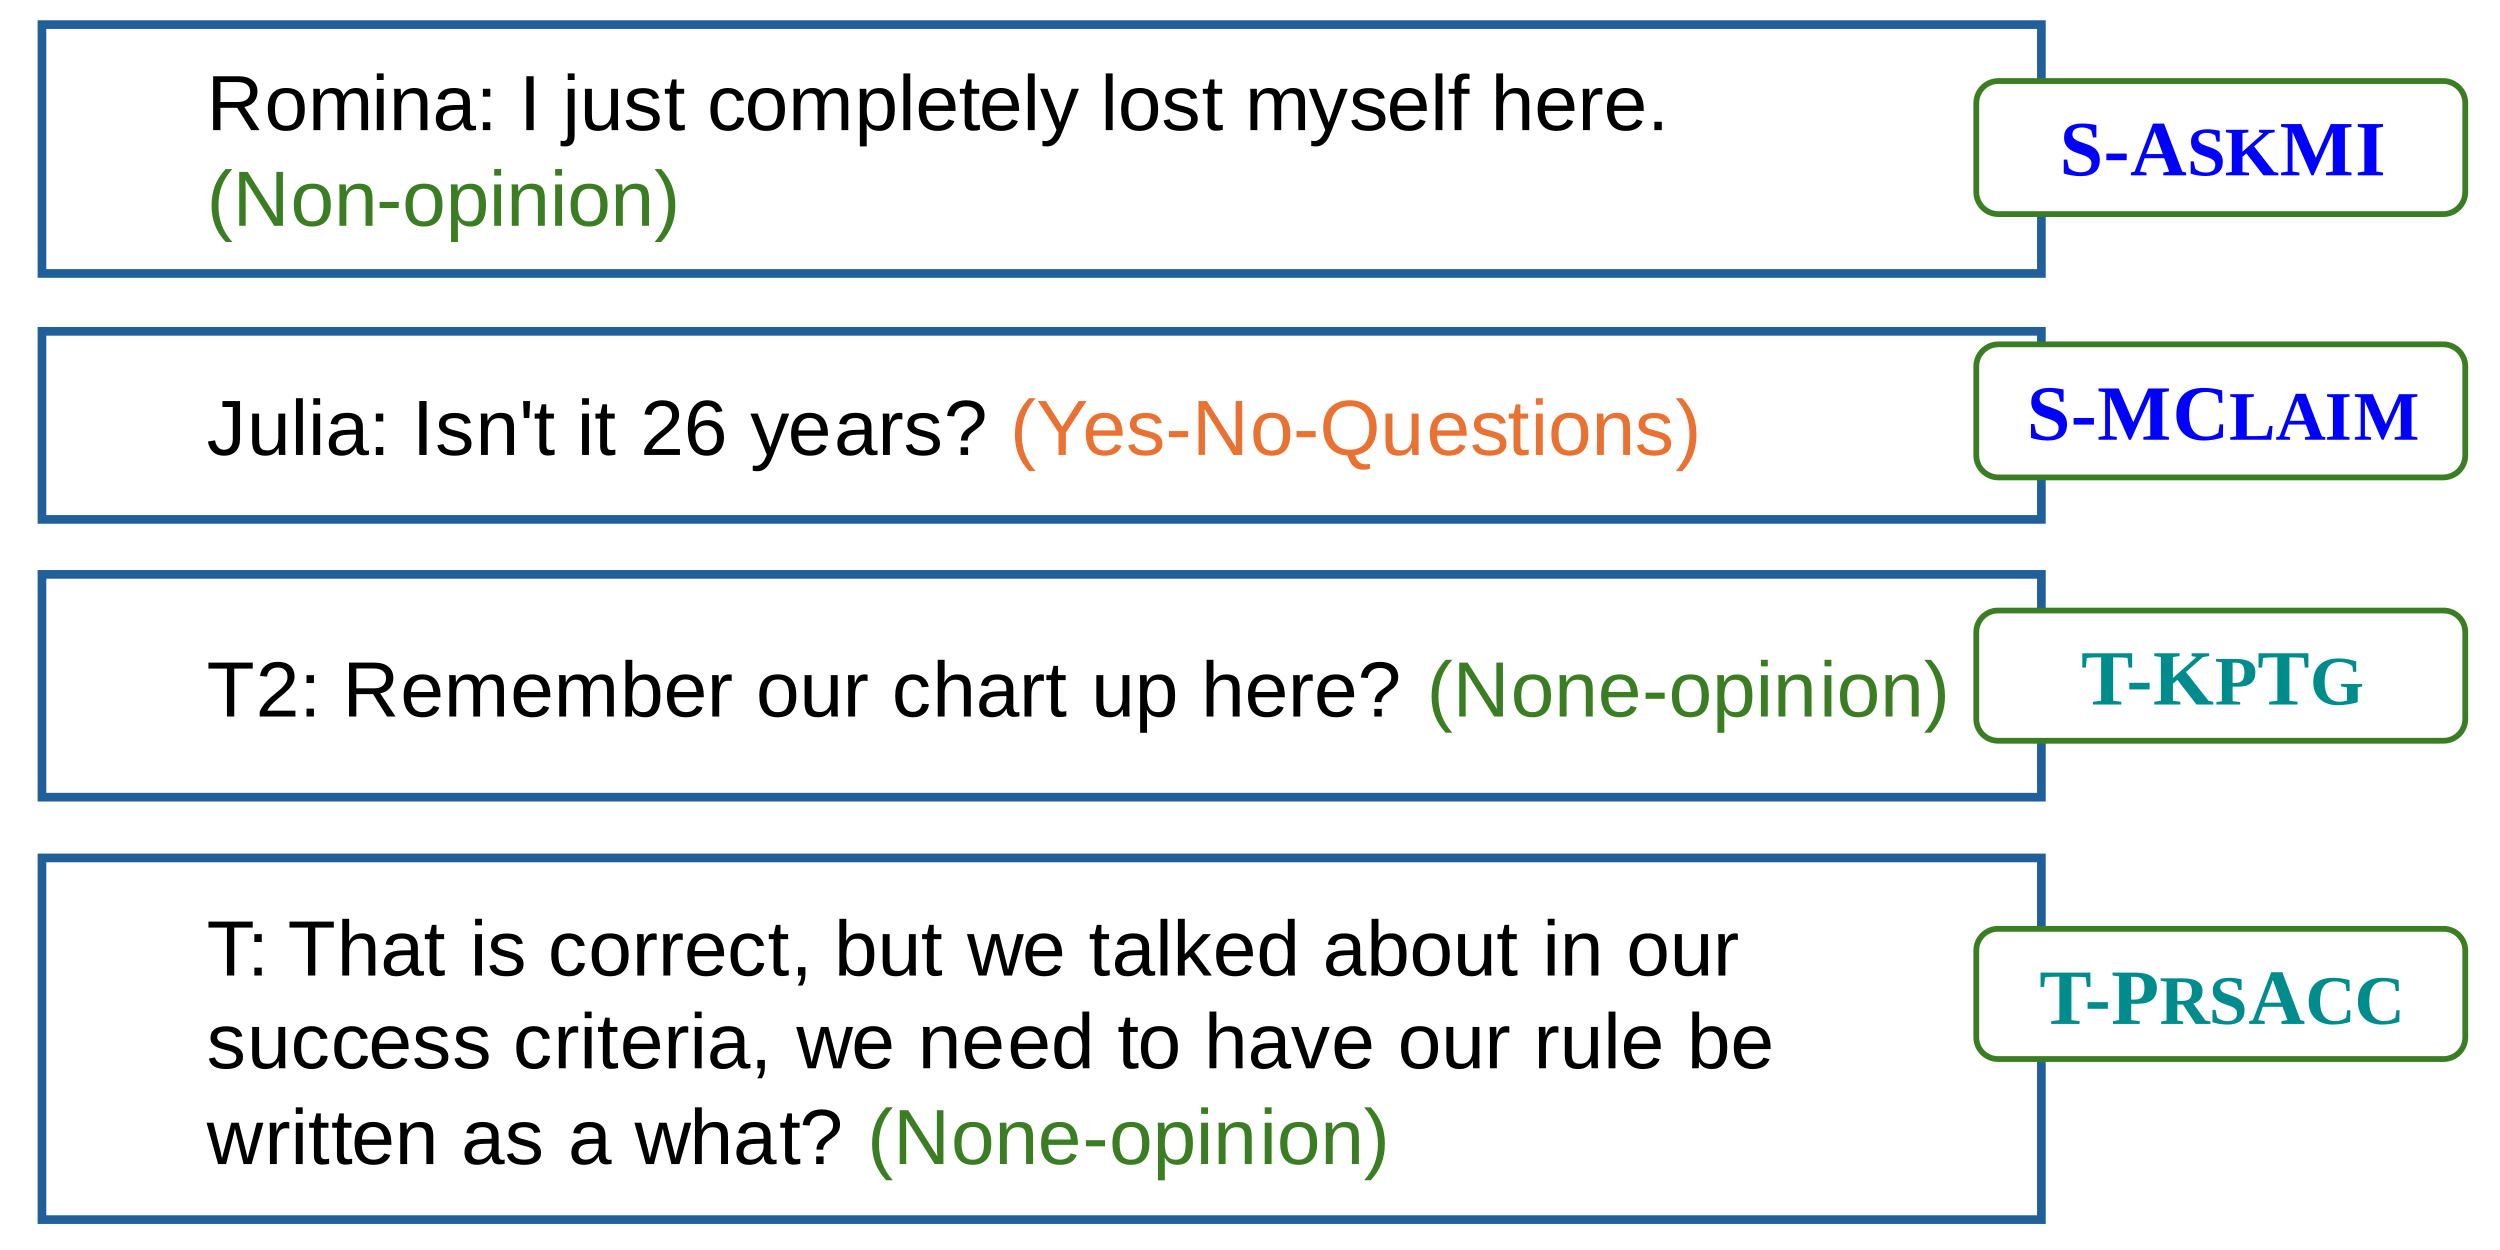<?xml version="1.0" encoding="UTF-8"?>
<svg xmlns="http://www.w3.org/2000/svg" xmlns:xlink="http://www.w3.org/1999/xlink" width="648pt" height="324pt" viewBox="0 0 648 324" version="1.1">
<defs>
<g>
<symbol overflow="visible" id="glyph0-0">
<path style="stroke:none;" d="M 2.031 -13.969 L 13.188 -13.969 L 13.188 0 L 2.031 0 Z M 2.781 -13.203 L 2.781 -0.75 L 12.422 -0.75 L 12.422 -13.203 Z M 2.781 -13.203 "/>
</symbol>
<symbol overflow="visible" id="glyph0-1">
<path style="stroke:none;" d="M 11.531 0 L 7.906 -5.797 L 3.562 -5.797 L 3.562 0 L 1.672 0 L 1.672 -13.969 L 8.234 -13.969 C 9.805 -13.969 11.02 -13.613 11.875 -12.906 C 12.727 -12.207 13.156 -11.227 13.156 -9.969 C 13.156 -8.938 12.852 -8.066 12.25 -7.359 C 11.645 -6.648 10.812 -6.203 9.75 -6.016 L 13.719 0 Z M 11.266 -9.953 C 11.266 -10.766 10.988 -11.383 10.438 -11.812 C 9.883 -12.238 9.086 -12.453 8.047 -12.453 L 3.562 -12.453 L 3.562 -7.297 L 8.125 -7.297 C 9.125 -7.297 9.895 -7.523 10.438 -7.984 C 10.988 -8.453 11.266 -9.109 11.266 -9.953 Z M 11.266 -9.953 "/>
</symbol>
<symbol overflow="visible" id="glyph0-2">
<path style="stroke:none;" d="M 10.438 -5.375 C 10.438 -3.5 10.02 -2.098 9.188 -1.172 C 8.363 -0.254 7.164 0.203 5.594 0.203 C 4.031 0.203 2.848 -0.273 2.047 -1.234 C 1.254 -2.191 0.859 -3.57 0.859 -5.375 C 0.859 -9.07 2.457 -10.922 5.656 -10.922 C 7.289 -10.922 8.492 -10.469 9.266 -9.562 C 10.047 -8.664 10.438 -7.27 10.438 -5.375 Z M 8.562 -5.375 C 8.562 -6.852 8.344 -7.926 7.906 -8.594 C 7.469 -9.27 6.727 -9.609 5.688 -9.609 C 4.645 -9.609 3.891 -9.266 3.422 -8.578 C 2.953 -7.891 2.719 -6.82 2.719 -5.375 C 2.719 -3.957 2.945 -2.895 3.406 -2.188 C 3.875 -1.477 4.598 -1.125 5.578 -1.125 C 6.648 -1.125 7.414 -1.469 7.875 -2.156 C 8.332 -2.844 8.562 -3.914 8.562 -5.375 Z M 8.562 -5.375 "/>
</symbol>
<symbol overflow="visible" id="glyph0-3">
<path style="stroke:none;" d="M 7.609 0 L 7.609 -6.797 C 7.609 -7.836 7.469 -8.555 7.188 -8.953 C 6.906 -9.348 6.395 -9.547 5.656 -9.547 C 4.895 -9.547 4.289 -9.254 3.844 -8.672 C 3.406 -8.086 3.188 -7.27 3.188 -6.219 L 3.188 0 L 1.406 0 L 1.406 -8.438 C 1.406 -9.688 1.383 -10.445 1.344 -10.719 L 3.031 -10.719 C 3.039 -10.688 3.047 -10.598 3.047 -10.453 C 3.055 -10.305 3.066 -10.141 3.078 -9.953 C 3.086 -9.766 3.098 -9.41 3.109 -8.891 L 3.141 -8.891 C 3.523 -9.648 3.961 -10.176 4.453 -10.469 C 4.953 -10.77 5.555 -10.922 6.266 -10.922 C 7.086 -10.922 7.734 -10.758 8.203 -10.438 C 8.672 -10.113 9 -9.598 9.188 -8.891 L 9.219 -8.891 C 9.582 -9.609 10.023 -10.125 10.547 -10.438 C 11.078 -10.758 11.719 -10.922 12.469 -10.922 C 13.551 -10.922 14.336 -10.625 14.828 -10.031 C 15.316 -9.445 15.562 -8.484 15.562 -7.141 L 15.562 0 L 13.812 0 L 13.812 -6.797 C 13.812 -7.836 13.664 -8.555 13.375 -8.953 C 13.094 -9.348 12.582 -9.547 11.844 -9.547 C 11.062 -9.547 10.453 -9.254 10.016 -8.672 C 9.586 -8.098 9.375 -7.281 9.375 -6.219 L 9.375 0 Z M 7.609 0 "/>
</symbol>
<symbol overflow="visible" id="glyph0-4">
<path style="stroke:none;" d="M 1.359 -13 L 1.359 -14.703 L 3.141 -14.703 L 3.141 -13 Z M 1.359 0 L 1.359 -10.719 L 3.141 -10.719 L 3.141 0 Z M 1.359 0 "/>
</symbol>
<symbol overflow="visible" id="glyph0-5">
<path style="stroke:none;" d="M 8.172 0 L 8.172 -6.797 C 8.172 -7.504 8.102 -8.051 7.969 -8.438 C 7.832 -8.832 7.609 -9.113 7.297 -9.281 C 6.992 -9.457 6.551 -9.547 5.969 -9.547 C 5.102 -9.547 4.422 -9.25 3.922 -8.656 C 3.43 -8.07 3.188 -7.258 3.188 -6.219 L 3.188 0 L 1.406 0 L 1.406 -8.438 C 1.406 -9.688 1.383 -10.445 1.344 -10.719 L 3.031 -10.719 C 3.039 -10.688 3.047 -10.598 3.047 -10.453 C 3.055 -10.305 3.066 -10.141 3.078 -9.953 C 3.086 -9.766 3.098 -9.41 3.109 -8.891 L 3.141 -8.891 C 3.547 -9.629 4.02 -10.148 4.562 -10.453 C 5.102 -10.766 5.773 -10.922 6.578 -10.922 C 7.742 -10.922 8.598 -10.629 9.141 -10.047 C 9.691 -9.461 9.969 -8.492 9.969 -7.141 L 9.969 0 Z M 8.172 0 "/>
</symbol>
<symbol overflow="visible" id="glyph0-6">
<path style="stroke:none;" d="M 4.109 0.203 C 3.023 0.203 2.211 -0.078 1.672 -0.641 C 1.129 -1.211 0.859 -2 0.859 -3 C 0.859 -4.102 1.223 -4.953 1.953 -5.547 C 2.68 -6.141 3.859 -6.457 5.484 -6.5 L 7.906 -6.547 L 7.906 -7.125 C 7.906 -8 7.719 -8.625 7.344 -9 C 6.969 -9.375 6.383 -9.562 5.594 -9.562 C 4.801 -9.562 4.223 -9.426 3.859 -9.156 C 3.492 -8.883 3.273 -8.453 3.203 -7.859 L 1.344 -8.031 C 1.645 -9.957 3.078 -10.922 5.641 -10.922 C 6.984 -10.922 7.992 -10.609 8.672 -9.984 C 9.359 -9.367 9.703 -8.477 9.703 -7.312 L 9.703 -2.703 C 9.703 -2.172 9.77 -1.77 9.906 -1.5 C 10.051 -1.227 10.316 -1.094 10.703 -1.094 C 10.879 -1.094 11.07 -1.117 11.281 -1.172 L 11.281 -0.062 C 10.832 0.039 10.375 0.094 9.906 0.094 C 9.25 0.094 8.77 -0.078 8.469 -0.422 C 8.164 -0.766 7.992 -1.305 7.953 -2.047 L 7.906 -2.047 C 7.445 -1.234 6.914 -0.656 6.312 -0.312 C 5.707 0.031 4.973 0.203 4.109 0.203 Z M 4.516 -1.141 C 5.16 -1.141 5.738 -1.285 6.25 -1.578 C 6.758 -1.879 7.16 -2.289 7.453 -2.812 C 7.754 -3.332 7.906 -3.863 7.906 -4.406 L 7.906 -5.297 L 5.953 -5.25 C 5.109 -5.238 4.469 -5.148 4.031 -4.984 C 3.602 -4.828 3.273 -4.582 3.047 -4.25 C 2.816 -3.926 2.703 -3.5 2.703 -2.969 C 2.703 -2.383 2.859 -1.93 3.172 -1.609 C 3.484 -1.297 3.93 -1.141 4.516 -1.141 Z M 4.516 -1.141 "/>
</symbol>
<symbol overflow="visible" id="glyph0-7">
<path style="stroke:none;" d="M 1.859 -8.672 L 1.859 -10.719 L 3.781 -10.719 L 3.781 -8.672 Z M 1.859 0 L 1.859 -2.047 L 3.781 -2.047 L 3.781 0 Z M 1.859 0 "/>
</symbol>
<symbol overflow="visible" id="glyph0-8">
<path style="stroke:none;" d=""/>
</symbol>
<symbol overflow="visible" id="glyph0-9">
<path style="stroke:none;" d="M 1.875 0 L 1.875 -13.969 L 3.766 -13.969 L 3.766 0 Z M 1.875 0 "/>
</symbol>
<symbol overflow="visible" id="glyph0-10">
<path style="stroke:none;" d="M 1.359 -13 L 1.359 -14.703 L 3.141 -14.703 L 3.141 -13 Z M 3.141 1.328 C 3.141 2.336 2.941 3.07 2.547 3.531 C 2.148 3.988 1.555 4.219 0.766 4.219 C 0.254 4.219 -0.164 4.188 -0.5 4.125 L -0.5 2.75 L 0.125 2.812 C 0.57 2.812 0.891 2.691 1.078 2.453 C 1.266 2.211 1.359 1.75 1.359 1.062 L 1.359 -10.719 L 3.141 -10.719 Z M 3.141 1.328 "/>
</symbol>
<symbol overflow="visible" id="glyph0-11">
<path style="stroke:none;" d="M 3.109 -10.719 L 3.109 -3.922 C 3.109 -3.211 3.176 -2.66 3.312 -2.266 C 3.457 -1.879 3.68 -1.598 3.984 -1.422 C 4.285 -1.254 4.734 -1.172 5.328 -1.172 C 6.18 -1.172 6.852 -1.461 7.344 -2.047 C 7.844 -2.641 8.094 -3.461 8.094 -4.516 L 8.094 -10.719 L 9.875 -10.719 L 9.875 -2.297 C 9.875 -1.047 9.895 -0.281 9.938 0 L 8.25 0 C 8.25 -0.031 8.242 -0.117 8.234 -0.266 C 8.223 -0.41 8.211 -0.578 8.203 -0.766 C 8.203 -0.953 8.191 -1.305 8.172 -1.828 L 8.141 -1.828 C 7.734 -1.086 7.258 -0.562 6.719 -0.25 C 6.188 0.051 5.52 0.203 4.719 0.203 C 3.539 0.203 2.676 -0.086 2.125 -0.672 C 1.582 -1.266 1.312 -2.234 1.312 -3.578 L 1.312 -10.719 Z M 3.109 -10.719 "/>
</symbol>
<symbol overflow="visible" id="glyph0-12">
<path style="stroke:none;" d="M 9.422 -2.969 C 9.422 -1.957 9.035 -1.176 8.266 -0.625 C 7.504 -0.07 6.438 0.203 5.062 0.203 C 3.727 0.203 2.695 -0.016 1.969 -0.453 C 1.25 -0.898 0.781 -1.586 0.562 -2.516 L 2.141 -2.828 C 2.297 -2.254 2.609 -1.832 3.078 -1.562 C 3.555 -1.289 4.219 -1.156 5.062 -1.156 C 5.969 -1.156 6.629 -1.289 7.047 -1.562 C 7.473 -1.844 7.688 -2.266 7.688 -2.828 C 7.688 -3.242 7.539 -3.582 7.25 -3.844 C 6.957 -4.113 6.488 -4.336 5.844 -4.516 L 4.562 -4.844 C 3.531 -5.113 2.797 -5.375 2.359 -5.625 C 1.93 -5.875 1.594 -6.18 1.344 -6.547 C 1.102 -6.91 0.984 -7.359 0.984 -7.891 C 0.984 -8.867 1.332 -9.613 2.031 -10.125 C 2.727 -10.633 3.742 -10.891 5.078 -10.891 C 6.266 -10.891 7.207 -10.68 7.906 -10.266 C 8.602 -9.848 9.047 -9.18 9.234 -8.266 L 7.625 -8.062 C 7.52 -8.539 7.25 -8.906 6.812 -9.156 C 6.383 -9.414 5.805 -9.547 5.078 -9.547 C 4.273 -9.547 3.68 -9.422 3.297 -9.172 C 2.91 -8.93 2.719 -8.562 2.719 -8.062 C 2.719 -7.758 2.797 -7.508 2.953 -7.312 C 3.117 -7.113 3.352 -6.941 3.656 -6.797 C 3.969 -6.66 4.625 -6.473 5.625 -6.234 C 6.57 -5.992 7.254 -5.77 7.672 -5.562 C 8.086 -5.363 8.414 -5.141 8.656 -4.891 C 8.895 -4.648 9.082 -4.367 9.219 -4.047 C 9.352 -3.734 9.422 -3.375 9.422 -2.969 Z M 9.422 -2.969 "/>
</symbol>
<symbol overflow="visible" id="glyph0-13">
<path style="stroke:none;" d="M 5.484 -0.078 C 4.898 0.078 4.301 0.156 3.688 0.156 C 2.258 0.156 1.547 -0.648 1.547 -2.266 L 1.547 -9.422 L 0.312 -9.422 L 0.312 -10.719 L 1.609 -10.719 L 2.141 -13.125 L 3.328 -13.125 L 3.328 -10.719 L 5.312 -10.719 L 5.312 -9.422 L 3.328 -9.422 L 3.328 -2.656 C 3.328 -2.145 3.41 -1.785 3.578 -1.578 C 3.742 -1.367 4.035 -1.266 4.453 -1.266 C 4.691 -1.266 5.035 -1.305 5.484 -1.391 Z M 5.484 -0.078 "/>
</symbol>
<symbol overflow="visible" id="glyph0-14">
<path style="stroke:none;" d="M 2.719 -5.406 C 2.719 -3.977 2.941 -2.922 3.391 -2.234 C 3.848 -1.547 4.531 -1.203 5.438 -1.203 C 6.062 -1.203 6.586 -1.375 7.016 -1.719 C 7.441 -2.062 7.707 -2.594 7.812 -3.312 L 9.609 -3.188 C 9.473 -2.156 9.035 -1.332 8.297 -0.719 C 7.555 -0.102 6.617 0.203 5.484 0.203 C 3.984 0.203 2.836 -0.27 2.047 -1.219 C 1.254 -2.164 0.859 -3.551 0.859 -5.375 C 0.859 -7.176 1.254 -8.551 2.047 -9.5 C 2.836 -10.445 3.973 -10.922 5.453 -10.922 C 6.555 -10.922 7.469 -10.633 8.188 -10.062 C 8.914 -9.5 9.367 -8.719 9.547 -7.719 L 7.719 -7.578 C 7.625 -8.172 7.391 -8.645 7.016 -9 C 6.641 -9.352 6.102 -9.531 5.406 -9.531 C 4.469 -9.531 3.785 -9.211 3.359 -8.578 C 2.93 -7.953 2.719 -6.895 2.719 -5.406 Z M 2.719 -5.406 "/>
</symbol>
<symbol overflow="visible" id="glyph0-15">
<path style="stroke:none;" d="M 10.438 -5.406 C 10.438 -1.664 9.117 0.203 6.484 0.203 C 4.836 0.203 3.727 -0.422 3.156 -1.672 L 3.109 -1.672 C 3.141 -1.609 3.156 -1.047 3.156 0.016 L 3.156 4.219 L 1.375 4.219 L 1.375 -8.531 C 1.375 -9.633 1.352 -10.363 1.312 -10.719 L 3.031 -10.719 C 3.039 -10.695 3.051 -10.602 3.062 -10.438 C 3.07 -10.281 3.082 -10.031 3.094 -9.688 C 3.113 -9.352 3.125 -9.125 3.125 -9 L 3.172 -9 C 3.484 -9.656 3.898 -10.133 4.422 -10.438 C 4.953 -10.75 5.641 -10.906 6.484 -10.906 C 7.805 -10.906 8.797 -10.461 9.453 -9.578 C 10.109 -8.691 10.438 -7.301 10.438 -5.406 Z M 8.562 -5.375 C 8.562 -6.863 8.359 -7.926 7.953 -8.562 C 7.555 -9.207 6.914 -9.531 6.031 -9.531 C 5.32 -9.531 4.77 -9.379 4.375 -9.078 C 3.977 -8.785 3.676 -8.32 3.469 -7.688 C 3.258 -7.062 3.156 -6.242 3.156 -5.234 C 3.156 -3.828 3.379 -2.789 3.828 -2.125 C 4.273 -1.457 5.004 -1.125 6.016 -1.125 C 6.898 -1.125 7.547 -1.445 7.953 -2.094 C 8.359 -2.75 8.562 -3.844 8.562 -5.375 Z M 8.562 -5.375 "/>
</symbol>
<symbol overflow="visible" id="glyph0-16">
<path style="stroke:none;" d="M 1.375 0 L 1.375 -14.703 L 3.156 -14.703 L 3.156 0 Z M 1.375 0 "/>
</symbol>
<symbol overflow="visible" id="glyph0-17">
<path style="stroke:none;" d="M 2.734 -4.984 C 2.734 -3.754 2.988 -2.805 3.5 -2.141 C 4.008 -1.473 4.754 -1.141 5.734 -1.141 C 6.504 -1.141 7.117 -1.297 7.578 -1.609 C 8.047 -1.922 8.363 -2.312 8.531 -2.781 L 10.094 -2.344 C 9.457 -0.645 8.004 0.203 5.734 0.203 C 4.141 0.203 2.926 -0.27 2.094 -1.219 C 1.27 -2.164 0.859 -3.57 0.859 -5.438 C 0.859 -7.207 1.27 -8.562 2.094 -9.5 C 2.926 -10.445 4.113 -10.922 5.656 -10.922 C 8.812 -10.922 10.391 -9.02 10.391 -5.219 L 10.391 -4.984 Z M 8.547 -6.359 C 8.441 -7.484 8.148 -8.305 7.672 -8.828 C 7.203 -9.348 6.52 -9.609 5.625 -9.609 C 4.758 -9.609 4.07 -9.316 3.562 -8.734 C 3.062 -8.16 2.789 -7.367 2.75 -6.359 Z M 8.547 -6.359 "/>
</symbol>
<symbol overflow="visible" id="glyph0-18">
<path style="stroke:none;" d="M 1.891 4.219 C 1.398 4.219 0.988 4.18 0.656 4.109 L 0.656 2.766 C 0.914 2.805 1.195 2.828 1.5 2.828 C 2.602 2.828 3.477 2.008 4.125 0.375 L 4.297 -0.047 L 0.047 -10.719 L 1.953 -10.719 L 4.219 -4.797 C 4.25 -4.703 4.285 -4.586 4.328 -4.453 C 4.379 -4.328 4.531 -3.898 4.781 -3.172 C 5.031 -2.441 5.164 -2.031 5.188 -1.938 L 5.875 -3.891 L 8.219 -10.719 L 10.109 -10.719 L 5.984 0 C 5.547 1.145 5.133 1.992 4.75 2.547 C 4.363 3.109 3.938 3.523 3.469 3.797 C 3.008 4.078 2.484 4.219 1.891 4.219 Z M 1.891 4.219 "/>
</symbol>
<symbol overflow="visible" id="glyph0-19">
<path style="stroke:none;" d="M 3.578 -9.422 L 3.578 0 L 1.797 0 L 1.797 -9.422 L 0.281 -9.422 L 0.281 -10.719 L 1.797 -10.719 L 1.797 -11.938 C 1.797 -12.914 2.008 -13.617 2.438 -14.047 C 2.863 -14.473 3.52 -14.688 4.406 -14.688 C 4.906 -14.688 5.328 -14.645 5.672 -14.562 L 5.672 -13.203 C 5.367 -13.266 5.102 -13.297 4.875 -13.297 C 4.414 -13.297 4.082 -13.176 3.875 -12.938 C 3.676 -12.707 3.578 -12.289 3.578 -11.688 L 3.578 -10.719 L 5.672 -10.719 L 5.672 -9.422 Z M 3.578 -9.422 "/>
</symbol>
<symbol overflow="visible" id="glyph0-20">
<path style="stroke:none;" d="M 3.141 -8.891 C 3.523 -9.586 3.984 -10.098 4.516 -10.422 C 5.055 -10.754 5.742 -10.922 6.578 -10.922 C 7.734 -10.922 8.586 -10.629 9.141 -10.047 C 9.691 -9.473 9.969 -8.504 9.969 -7.141 L 9.969 0 L 8.172 0 L 8.172 -6.797 C 8.172 -7.547 8.102 -8.102 7.969 -8.469 C 7.832 -8.844 7.602 -9.113 7.281 -9.281 C 6.969 -9.457 6.531 -9.547 5.969 -9.547 C 5.125 -9.547 4.445 -9.254 3.938 -8.672 C 3.438 -8.086 3.188 -7.305 3.188 -6.328 L 3.188 0 L 1.406 0 L 1.406 -14.703 L 3.188 -14.703 L 3.188 -10.875 C 3.188 -10.477 3.176 -10.062 3.156 -9.625 C 3.133 -9.195 3.117 -8.953 3.109 -8.891 Z M 3.141 -8.891 "/>
</symbol>
<symbol overflow="visible" id="glyph0-21">
<path style="stroke:none;" d="M 1.406 0 L 1.406 -8.219 C 1.406 -8.977 1.383 -9.812 1.344 -10.719 L 3.031 -10.719 C 3.082 -9.508 3.109 -8.781 3.109 -8.531 L 3.156 -8.531 C 3.438 -9.445 3.758 -10.07 4.125 -10.406 C 4.5 -10.75 5.023 -10.922 5.703 -10.922 C 5.941 -10.922 6.18 -10.891 6.422 -10.828 L 6.422 -9.188 C 6.18 -9.25 5.863 -9.281 5.469 -9.281 C 4.727 -9.281 4.16 -8.961 3.766 -8.328 C 3.379 -7.691 3.188 -6.781 3.188 -5.594 L 3.188 0 Z M 1.406 0 "/>
</symbol>
<symbol overflow="visible" id="glyph0-22">
<path style="stroke:none;" d="M 1.859 0 L 1.859 -2.172 L 3.781 -2.172 L 3.781 0 Z M 1.859 0 "/>
</symbol>
<symbol overflow="visible" id="glyph0-23">
<path style="stroke:none;" d="M 1.266 -5.266 C 1.266 -7.18 1.562 -8.898 2.156 -10.422 C 2.75 -11.941 3.672 -13.367 4.922 -14.703 L 6.641 -14.703 C 5.398 -13.328 4.488 -11.863 3.906 -10.312 C 3.332 -8.77 3.047 -7.082 3.047 -5.25 C 3.047 -3.414 3.332 -1.727 3.906 -0.188 C 4.477 1.344 5.391 2.805 6.641 4.203 L 4.922 4.203 C 3.672 2.859 2.75 1.426 2.156 -0.094 C 1.562 -1.625 1.266 -3.336 1.266 -5.234 Z M 1.266 -5.266 "/>
</symbol>
<symbol overflow="visible" id="glyph0-24">
<path style="stroke:none;" d="M 10.719 0 L 3.25 -11.891 L 3.297 -10.938 L 3.344 -9.281 L 3.344 0 L 1.672 0 L 1.672 -13.969 L 3.859 -13.969 L 11.422 -1.984 C 11.336 -3.285 11.297 -4.227 11.297 -4.812 L 11.297 -13.969 L 13 -13.969 L 13 0 Z M 10.719 0 "/>
</symbol>
<symbol overflow="visible" id="glyph0-25">
<path style="stroke:none;" d="M 0.906 -4.594 L 0.906 -6.188 L 5.859 -6.188 L 5.859 -4.594 Z M 0.906 -4.594 "/>
</symbol>
<symbol overflow="visible" id="glyph0-26">
<path style="stroke:none;" d="M 5.5 -5.234 C 5.5 -3.328 5.195 -1.613 4.594 -0.094 C 4 1.426 3.082 2.859 1.844 4.203 L 0.125 4.203 C 1.363 2.816 2.27 1.359 2.844 -0.172 C 3.414 -1.711 3.703 -3.406 3.703 -5.25 C 3.703 -7.094 3.41 -8.785 2.828 -10.328 C 2.254 -11.867 1.352 -13.328 0.125 -14.703 L 1.844 -14.703 C 3.094 -13.359 4.016 -11.922 4.609 -10.391 C 5.203 -8.867 5.5 -7.16 5.5 -5.266 Z M 5.5 -5.234 "/>
</symbol>
<symbol overflow="visible" id="glyph0-27">
<path style="stroke:none;" d="M 4.531 0.203 C 2.164 0.203 0.758 -1.02 0.312 -3.469 L 2.172 -3.781 C 2.285 -3.008 2.551 -2.41 2.969 -1.984 C 3.383 -1.555 3.906 -1.344 4.531 -1.344 C 5.219 -1.344 5.758 -1.578 6.156 -2.047 C 6.562 -2.516 6.766 -3.207 6.766 -4.125 L 6.766 -12.422 L 4.078 -12.422 L 4.078 -13.969 L 8.641 -13.969 L 8.641 -4.156 C 8.641 -2.801 8.27 -1.734 7.531 -0.953 C 6.801 -0.18 5.801 0.203 4.531 0.203 Z M 4.531 0.203 "/>
</symbol>
<symbol overflow="visible" id="glyph0-28">
<path style="stroke:none;" d="M 2.641 -9.578 L 1.234 -9.578 L 1.031 -13.969 L 2.859 -13.969 Z M 2.641 -9.578 "/>
</symbol>
<symbol overflow="visible" id="glyph0-29">
<path style="stroke:none;" d="M 1.016 0 L 1.016 -1.266 C 1.359 -2.035 1.77 -2.711 2.25 -3.297 C 2.738 -3.891 3.25 -4.426 3.781 -4.906 C 4.32 -5.383 4.852 -5.828 5.375 -6.234 C 5.906 -6.648 6.379 -7.062 6.797 -7.469 C 7.223 -7.883 7.566 -8.316 7.828 -8.766 C 8.086 -9.211 8.219 -9.719 8.219 -10.281 C 8.219 -11.051 7.992 -11.645 7.547 -12.062 C 7.098 -12.488 6.473 -12.703 5.672 -12.703 C 4.91 -12.703 4.281 -12.492 3.781 -12.078 C 3.289 -11.672 3.004 -11.094 2.922 -10.344 L 1.094 -10.516 C 1.227 -11.629 1.703 -12.516 2.516 -13.172 C 3.336 -13.836 4.391 -14.172 5.672 -14.172 C 7.078 -14.172 8.156 -13.836 8.906 -13.172 C 9.664 -12.516 10.047 -11.57 10.047 -10.344 C 10.047 -9.801 9.922 -9.258 9.672 -8.719 C 9.43 -8.188 9.066 -7.656 8.578 -7.125 C 8.086 -6.594 7.148 -5.766 5.766 -4.641 C 5.004 -4.016 4.398 -3.453 3.953 -2.953 C 3.504 -2.453 3.18 -1.973 2.984 -1.516 L 10.266 -1.516 L 10.266 0 Z M 1.016 0 "/>
</symbol>
<symbol overflow="visible" id="glyph0-30">
<path style="stroke:none;" d="M 10.391 -4.562 C 10.391 -3.094 9.988 -1.93 9.188 -1.078 C 8.395 -0.223 7.297 0.203 5.891 0.203 C 4.316 0.203 3.113 -0.379 2.281 -1.547 C 1.445 -2.723 1.031 -4.426 1.031 -6.656 C 1.031 -9.07 1.461 -10.926 2.328 -12.219 C 3.191 -13.52 4.426 -14.172 6.031 -14.172 C 8.133 -14.172 9.461 -13.223 10.016 -11.328 L 8.312 -11.016 C 7.957 -12.148 7.188 -12.719 6 -12.719 C 4.988 -12.719 4.203 -12.242 3.641 -11.297 C 3.086 -10.348 2.812 -8.977 2.812 -7.188 C 3.133 -7.789 3.586 -8.25 4.172 -8.562 C 4.754 -8.875 5.426 -9.031 6.188 -9.031 C 7.477 -9.031 8.5 -8.625 9.25 -7.812 C 10.008 -7.008 10.391 -5.926 10.391 -4.562 Z M 8.578 -4.484 C 8.578 -5.492 8.328 -6.273 7.828 -6.828 C 7.336 -7.379 6.648 -7.656 5.766 -7.656 C 4.93 -7.656 4.258 -7.41 3.75 -6.922 C 3.238 -6.43 2.984 -5.766 2.984 -4.922 C 2.984 -3.836 3.25 -2.953 3.781 -2.266 C 4.312 -1.578 4.992 -1.234 5.828 -1.234 C 6.68 -1.234 7.352 -1.52 7.844 -2.094 C 8.332 -2.676 8.578 -3.473 8.578 -4.484 Z M 8.578 -4.484 "/>
</symbol>
<symbol overflow="visible" id="glyph0-31">
<path style="stroke:none;" d="M 10.531 -10.234 C 10.531 -9.734 10.457 -9.285 10.312 -8.891 C 10.164 -8.504 9.957 -8.145 9.688 -7.812 C 9.414 -7.488 8.973 -7.102 8.359 -6.656 L 7.578 -6.062 C 7.098 -5.719 6.742 -5.352 6.516 -4.969 C 6.285 -4.594 6.164 -4.18 6.156 -3.734 L 4.422 -3.734 C 4.43 -4.191 4.5 -4.594 4.625 -4.938 C 4.758 -5.281 4.926 -5.582 5.125 -5.844 C 5.332 -6.113 5.566 -6.352 5.828 -6.562 C 6.086 -6.77 6.348 -6.969 6.609 -7.156 C 6.867 -7.344 7.125 -7.531 7.375 -7.719 C 7.633 -7.906 7.863 -8.113 8.062 -8.344 C 8.258 -8.57 8.422 -8.832 8.547 -9.125 C 8.672 -9.414 8.734 -9.758 8.734 -10.156 C 8.734 -10.906 8.473 -11.5 7.953 -11.938 C 7.441 -12.375 6.727 -12.594 5.812 -12.594 C 4.883 -12.594 4.148 -12.359 3.609 -11.891 C 3.066 -11.43 2.75 -10.797 2.656 -9.984 L 0.828 -10.109 C 1.004 -11.422 1.52 -12.426 2.375 -13.125 C 3.238 -13.82 4.375 -14.172 5.781 -14.172 C 7.258 -14.172 8.422 -13.82 9.266 -13.125 C 10.109 -12.426 10.531 -11.461 10.531 -10.234 Z M 4.344 0 L 4.344 -1.984 L 6.266 -1.984 L 6.266 0 Z M 4.344 0 "/>
</symbol>
<symbol overflow="visible" id="glyph0-32">
<path style="stroke:none;" d="M 7.703 -5.781 L 7.703 0 L 5.812 0 L 5.812 -5.781 L 0.453 -13.969 L 2.531 -13.969 L 6.781 -7.312 L 11.016 -13.969 L 13.094 -13.969 Z M 7.703 -5.781 "/>
</symbol>
<symbol overflow="visible" id="glyph0-33">
<path style="stroke:none;" d="M 14.812 -7.047 C 14.812 -5.078 14.316 -3.457 13.328 -2.188 C 12.336 -0.914 10.961 -0.164 9.203 0.062 C 9.473 0.895 9.828 1.492 10.266 1.859 C 10.703 2.234 11.258 2.422 11.938 2.422 C 12.301 2.422 12.68 2.379 13.078 2.297 L 13.078 3.625 C 12.461 3.758 11.875 3.828 11.312 3.828 C 10.312 3.828 9.488 3.547 8.844 2.984 C 8.195 2.422 7.672 1.477 7.266 0.156 C 5.953 0.094 4.82 -0.234 3.875 -0.828 C 2.926 -1.43 2.203 -2.266 1.703 -3.328 C 1.211 -4.398 0.969 -5.641 0.969 -7.047 C 0.969 -9.273 1.578 -11.02 2.797 -12.281 C 4.016 -13.539 5.719 -14.172 7.906 -14.172 C 9.32 -14.172 10.551 -13.891 11.594 -13.328 C 12.633 -12.766 13.43 -11.941 13.984 -10.859 C 14.535 -9.785 14.812 -8.516 14.812 -7.047 Z M 12.891 -7.047 C 12.891 -8.785 12.453 -10.148 11.578 -11.141 C 10.711 -12.129 9.488 -12.625 7.906 -12.625 C 6.301 -12.625 5.062 -12.133 4.188 -11.156 C 3.32 -10.176 2.891 -8.805 2.891 -7.047 C 2.891 -5.297 3.328 -3.906 4.203 -2.875 C 5.086 -1.852 6.312 -1.344 7.875 -1.344 C 9.488 -1.344 10.727 -1.836 11.594 -2.828 C 12.457 -3.828 12.891 -5.234 12.891 -7.047 Z M 12.891 -7.047 "/>
</symbol>
<symbol overflow="visible" id="glyph0-34">
<path style="stroke:none;" d="M 7.141 -12.422 L 7.141 0 L 5.25 0 L 5.25 -12.422 L 0.453 -12.422 L 0.453 -13.969 L 11.938 -13.969 L 11.938 -12.422 Z M 7.141 -12.422 "/>
</symbol>
<symbol overflow="visible" id="glyph0-35">
<path style="stroke:none;" d="M 10.438 -5.406 C 10.438 -1.664 9.117 0.203 6.484 0.203 C 5.672 0.203 4.992 0.055 4.453 -0.234 C 3.922 -0.535 3.488 -1.016 3.156 -1.672 L 3.125 -1.672 C 3.125 -1.461 3.109 -1.145 3.078 -0.719 C 3.055 -0.301 3.039 -0.062 3.031 0 L 1.312 0 C 1.352 -0.352 1.375 -1.086 1.375 -2.203 L 1.375 -14.703 L 3.156 -14.703 L 3.156 -10.516 C 3.156 -10.086 3.141 -9.582 3.109 -9 L 3.156 -9 C 3.477 -9.688 3.91 -10.176 4.453 -10.469 C 5.004 -10.77 5.68 -10.922 6.484 -10.922 C 7.836 -10.922 8.832 -10.461 9.469 -9.547 C 10.113 -8.641 10.438 -7.258 10.438 -5.406 Z M 8.562 -5.359 C 8.562 -6.848 8.363 -7.914 7.969 -8.562 C 7.57 -9.219 6.926 -9.547 6.031 -9.547 C 5.031 -9.547 4.301 -9.203 3.844 -8.516 C 3.383 -7.828 3.156 -6.738 3.156 -5.25 C 3.156 -3.832 3.379 -2.789 3.828 -2.125 C 4.273 -1.457 5.004 -1.125 6.016 -1.125 C 6.91 -1.125 7.555 -1.453 7.953 -2.109 C 8.359 -2.773 8.562 -3.859 8.562 -5.359 Z M 8.562 -5.359 "/>
</symbol>
<symbol overflow="visible" id="glyph0-36">
<path style="stroke:none;" d="M 3.812 -2.172 L 3.812 -0.5 C 3.812 0.195 3.75 0.781 3.625 1.25 C 3.5 1.719 3.305 2.164 3.047 2.594 L 1.828 2.594 C 2.441 1.695 2.75 0.832 2.75 0 L 1.891 0 L 1.891 -2.172 Z M 3.812 -2.172 "/>
</symbol>
<symbol overflow="visible" id="glyph0-37">
<path style="stroke:none;" d="M 11.641 0 L 9.562 0 L 7.688 -7.578 L 7.328 -9.25 C 7.273 -8.957 7.188 -8.531 7.062 -7.969 C 6.938 -7.414 6.258 -4.758 5.031 0 L 2.969 0 L -0.031 -10.719 L 1.734 -10.719 L 3.547 -3.438 C 3.598 -3.281 3.738 -2.629 3.969 -1.484 L 4.141 -2.203 L 6.375 -10.719 L 8.297 -10.719 L 10.172 -3.359 L 10.625 -1.484 L 10.938 -2.859 L 12.969 -10.719 L 14.703 -10.719 Z M 11.641 0 "/>
</symbol>
<symbol overflow="visible" id="glyph0-38">
<path style="stroke:none;" d="M 8.094 0 L 4.453 -4.891 L 3.156 -3.812 L 3.156 0 L 1.375 0 L 1.375 -14.703 L 3.156 -14.703 L 3.156 -5.516 L 7.859 -10.719 L 9.953 -10.719 L 5.594 -6.109 L 10.172 0 Z M 8.094 0 "/>
</symbol>
<symbol overflow="visible" id="glyph0-39">
<path style="stroke:none;" d="M 8.141 -1.719 C 7.805 -1.031 7.363 -0.535 6.812 -0.234 C 6.27 0.055 5.598 0.203 4.797 0.203 C 3.441 0.203 2.445 -0.25 1.812 -1.156 C 1.176 -2.07 0.859 -3.457 0.859 -5.312 C 0.859 -9.051 2.172 -10.922 4.797 -10.922 C 5.609 -10.922 6.285 -10.77 6.828 -10.469 C 7.367 -10.176 7.805 -9.707 8.141 -9.062 L 8.156 -9.062 L 8.141 -10.25 L 8.141 -14.703 L 9.922 -14.703 L 9.922 -2.203 C 9.922 -1.086 9.941 -0.352 9.984 0 L 8.281 0 C 8.258 -0.102 8.234 -0.348 8.203 -0.734 C 8.18 -1.117 8.172 -1.445 8.172 -1.719 Z M 2.719 -5.375 C 2.719 -3.875 2.914 -2.797 3.312 -2.141 C 3.719 -1.492 4.363 -1.172 5.25 -1.172 C 6.258 -1.172 6.992 -1.52 7.453 -2.219 C 7.91 -2.926 8.141 -4.016 8.141 -5.484 C 8.141 -6.91 7.91 -7.953 7.453 -8.609 C 6.992 -9.273 6.266 -9.609 5.266 -9.609 C 4.367 -9.609 3.719 -9.273 3.312 -8.609 C 2.914 -7.941 2.719 -6.863 2.719 -5.375 Z M 2.719 -5.375 "/>
</symbol>
<symbol overflow="visible" id="glyph0-40">
<path style="stroke:none;" d="M 6.078 0 L 3.969 0 L 0.062 -10.719 L 1.969 -10.719 L 4.328 -3.75 C 4.41 -3.477 4.641 -2.691 5.016 -1.391 L 5.359 -2.562 L 5.75 -3.719 L 8.188 -10.719 L 10.078 -10.719 Z M 6.078 0 "/>
</symbol>
<symbol overflow="visible" id="glyph1-0">
<path style="stroke:none;" d=""/>
</symbol>
<symbol overflow="visible" id="glyph1-1">
<path style="stroke:none;" d="M 1.078 -4.078 L 1.953 -4.078 L 2.391 -1.938 C 2.672 -1.613 3.094 -1.344 3.656 -1.125 C 4.219 -0.906 4.801 -0.797 5.406 -0.797 C 7.301 -0.797 8.25 -1.578 8.25 -3.141 C 8.25 -3.629 8.066 -4.039 7.703 -4.375 C 7.348 -4.719 6.781 -5.02 6 -5.281 C 4.863 -5.656 4.047 -5.957 3.547 -6.188 C 3.055 -6.426 2.641 -6.703 2.297 -7.016 C 1.953 -7.336 1.676 -7.723 1.469 -8.172 C 1.258 -8.629 1.156 -9.188 1.156 -9.844 C 1.156 -11.02 1.551 -11.91 2.344 -12.516 C 3.145 -13.129 4.312 -13.438 5.844 -13.438 C 6.957 -13.438 8.188 -13.297 9.531 -13.016 L 9.531 -9.844 L 8.656 -9.844 L 8.203 -11.672 C 7.523 -12.16 6.738 -12.406 5.844 -12.406 C 5.031 -12.406 4.406 -12.254 3.969 -11.953 C 3.531 -11.648 3.312 -11.191 3.312 -10.578 C 3.312 -10.129 3.492 -9.75 3.859 -9.438 C 4.223 -9.125 4.789 -8.848 5.562 -8.609 C 7.082 -8.109 8.125 -7.676 8.688 -7.312 C 9.25 -6.945 9.676 -6.492 9.969 -5.953 C 10.27 -5.41 10.422 -4.77 10.422 -4.031 C 10.422 -1.207 8.758 0.203 5.438 0.203 C 4.676 0.203 3.898 0.133 3.109 0 C 2.328 -0.125 1.648 -0.289 1.078 -0.5 Z M 1.078 -4.078 "/>
</symbol>
<symbol overflow="visible" id="glyph1-2">
<path style="stroke:none;" d="M 0.75 -3.922 L 0.75 -5.641 L 6.016 -5.641 L 6.016 -3.922 Z M 0.75 -3.922 "/>
</symbol>
<symbol overflow="visible" id="glyph1-3">
<path style="stroke:none;" d="M 4.234 -0.719 L 4.234 0 L 0.203 0 L 0.203 -0.719 L 1.188 -0.984 L 5.922 -13.406 L 8.797 -13.406 L 13.5 -0.984 L 14.516 -0.719 L 14.516 0 L 8.594 0 L 8.594 -0.719 L 10.125 -0.984 L 8.859 -4.438 L 3.75 -4.438 L 2.531 -0.984 Z M 6.359 -11.391 L 4.156 -5.516 L 8.484 -5.516 Z M 6.359 -11.391 "/>
</symbol>
<symbol overflow="visible" id="glyph1-4">
<path style="stroke:none;" d="M 8.734 0 L 8.203 0 L 3.297 -11.234 L 3.297 -0.984 L 5.078 -0.719 L 5.078 0 L 0.344 0 L 0.344 -0.719 L 2.047 -0.984 L 2.047 -12.312 L 0.344 -12.562 L 0.344 -13.297 L 5.562 -13.297 L 9.359 -4.547 L 13.234 -13.297 L 18.578 -13.297 L 18.578 -12.562 L 16.875 -12.312 L 16.875 -0.984 L 18.578 -0.719 L 18.578 0 L 11.969 0 L 11.969 -0.719 L 13.75 -0.984 L 13.75 -11.234 Z M 8.734 0 "/>
</symbol>
<symbol overflow="visible" id="glyph1-5">
<path style="stroke:none;" d="M 5.516 -0.984 L 7.219 -0.734 L 7.219 0 L 0.688 0 L 0.688 -0.734 L 2.391 -0.984 L 2.391 -12.297 L 0.688 -12.562 L 0.688 -13.297 L 7.219 -13.297 L 7.219 -12.562 L 5.516 -12.297 Z M 5.516 -0.984 "/>
</symbol>
<symbol overflow="visible" id="glyph1-6">
<path style="stroke:none;" d="M 8.078 0.203 C 5.848 0.203 4.109 -0.383 2.859 -1.562 C 1.609 -2.75 0.984 -4.391 0.984 -6.484 C 0.984 -8.766 1.578 -10.492 2.766 -11.672 C 3.961 -12.848 5.727 -13.438 8.062 -13.438 C 9.602 -13.438 11.203 -13.219 12.859 -12.781 L 12.906 -9.578 L 12.016 -9.578 L 11.75 -11.5 C 10.875 -12.094 9.859 -12.391 8.703 -12.391 C 7.172 -12.391 6.051 -11.91 5.344 -10.953 C 4.633 -10.004 4.281 -8.523 4.281 -6.516 C 4.281 -4.66 4.648 -3.25 5.391 -2.281 C 6.129 -1.312 7.207 -0.828 8.625 -0.828 C 9.363 -0.828 10.016 -0.926 10.578 -1.125 C 11.141 -1.32 11.578 -1.555 11.891 -1.828 L 12.203 -4 L 13.109 -4 L 13.047 -0.641 C 12.453 -0.398 11.68 -0.195 10.734 -0.031 C 9.785 0.125 8.898 0.203 8.078 0.203 Z M 8.078 0.203 "/>
</symbol>
<symbol overflow="visible" id="glyph1-7">
<path style="stroke:none;" d="M 3.078 0 L 3.078 -0.719 L 5.188 -0.984 L 5.188 -12.234 L 4.672 -12.234 C 3.16 -12.234 2.098 -12.172 1.484 -12.047 L 1.219 -9.578 L 0.312 -9.578 L 0.312 -13.297 L 13.234 -13.297 L 13.234 -9.578 L 12.312 -9.578 L 12.047 -12.047 C 11.504 -12.16 10.422 -12.219 8.797 -12.219 L 8.312 -12.219 L 8.312 -0.984 L 10.422 -0.719 L 10.422 0 Z M 3.078 0 "/>
</symbol>
<symbol overflow="visible" id="glyph1-8">
<path style="stroke:none;" d="M 14.562 -13.297 L 14.562 -12.562 L 12.938 -12.312 L 8.547 -8.438 L 14.391 -0.984 L 15.625 -0.719 L 15.625 0 L 11.281 0 L 6.328 -6.406 L 5.172 -5.406 L 5.172 -0.984 L 7.094 -0.719 L 7.094 0 L 0.344 0 L 0.344 -0.719 L 2.047 -0.984 L 2.047 -12.312 L 0.344 -12.562 L 0.344 -13.297 L 6.891 -13.297 L 6.891 -12.562 L 5.172 -12.312 L 5.172 -6.891 L 11.234 -12.312 L 10.016 -12.562 L 10.016 -13.297 Z M 14.562 -13.297 "/>
</symbol>
<symbol overflow="visible" id="glyph1-9">
<path style="stroke:none;" d="M 8.625 -9.359 C 8.625 -10.41 8.426 -11.145 8.031 -11.562 C 7.645 -11.988 6.957 -12.203 5.969 -12.203 L 5.188 -12.203 L 5.188 -6.297 L 6 -6.297 C 6.926 -6.297 7.594 -6.523 8 -6.984 C 8.414 -7.453 8.625 -8.242 8.625 -9.359 Z M 5.188 -5.219 L 5.188 -0.984 L 7.391 -0.719 L 7.391 0 L 0.469 0 L 0.469 -0.719 L 2.047 -0.984 L 2.047 -12.312 L 0.344 -12.562 L 0.344 -13.297 L 6.203 -13.297 C 8.086 -13.297 9.492 -12.977 10.422 -12.344 C 11.359 -11.707 11.828 -10.719 11.828 -9.375 C 11.828 -6.602 10.207 -5.219 6.969 -5.219 Z M 5.188 -5.219 "/>
</symbol>
<symbol overflow="visible" id="glyph2-0">
<path style="stroke:none;" d=""/>
</symbol>
<symbol overflow="visible" id="glyph2-1">
<path style="stroke:none;" d="M 0.953 -3.625 L 1.734 -3.625 L 2.125 -1.719 C 2.375 -1.438 2.75 -1.195 3.25 -1 C 3.75 -0.812 4.266 -0.719 4.797 -0.719 C 6.484 -0.719 7.328 -1.41 7.328 -2.797 C 7.328 -3.223 7.164 -3.586 6.844 -3.891 C 6.52 -4.191 6.016 -4.457 5.328 -4.688 C 4.328 -5.02 3.602 -5.289 3.156 -5.5 C 2.707 -5.707 2.332 -5.953 2.031 -6.234 C 1.727 -6.523 1.484 -6.867 1.297 -7.266 C 1.117 -7.672 1.031 -8.164 1.031 -8.75 C 1.031 -9.789 1.383 -10.582 2.094 -11.125 C 2.801 -11.664 3.832 -11.938 5.188 -11.938 C 6.176 -11.938 7.27 -11.812 8.469 -11.562 L 8.469 -8.75 L 7.688 -8.75 L 7.297 -10.375 C 6.691 -10.801 5.988 -11.016 5.188 -11.016 C 4.469 -11.016 3.914 -10.879 3.531 -10.609 C 3.145 -10.348 2.953 -9.941 2.953 -9.391 C 2.953 -8.992 3.113 -8.656 3.438 -8.375 C 3.758 -8.102 4.266 -7.859 4.953 -7.641 C 6.297 -7.203 7.219 -6.816 7.719 -6.484 C 8.219 -6.16 8.598 -5.758 8.859 -5.281 C 9.129 -4.801 9.266 -4.234 9.266 -3.578 C 9.266 -1.078 7.785 0.172 4.828 0.172 C 4.16 0.172 3.473 0.113 2.766 0 C 2.066 -0.113 1.461 -0.266 0.953 -0.453 Z M 0.953 -3.625 "/>
</symbol>
<symbol overflow="visible" id="glyph2-2">
<path style="stroke:none;" d="M 12.938 -11.812 L 12.938 -11.156 L 11.484 -10.938 L 7.594 -7.5 L 12.781 -0.875 L 13.891 -0.641 L 13.891 0 L 10.031 0 L 5.609 -5.688 L 4.594 -4.812 L 4.594 -0.875 L 6.297 -0.641 L 6.297 0 L 0.312 0 L 0.312 -0.641 L 1.828 -0.875 L 1.828 -10.938 L 0.312 -11.156 L 0.312 -11.812 L 6.125 -11.812 L 6.125 -11.156 L 4.594 -10.938 L 4.594 -6.125 L 9.969 -10.938 L 8.891 -11.156 L 8.891 -11.812 Z M 12.938 -11.812 "/>
</symbol>
<symbol overflow="visible" id="glyph3-0">
<path style="stroke:none;" d=""/>
</symbol>
<symbol overflow="visible" id="glyph3-1">
<path style="stroke:none;" d="M 6.422 -11.172 L 4.594 -10.938 L 4.594 -0.938 L 7 -0.938 C 8.25 -0.938 9.172 -0.992 9.766 -1.109 L 10.484 -3.562 L 11.281 -3.562 L 10.938 0 L 0.312 0 L 0.312 -0.641 L 1.828 -0.875 L 1.828 -10.938 L 0.312 -11.172 L 0.312 -11.812 L 6.422 -11.812 Z M 6.422 -11.172 "/>
</symbol>
<symbol overflow="visible" id="glyph3-2">
<path style="stroke:none;" d="M 3.766 -0.641 L 3.766 0 L 0.172 0 L 0.172 -0.641 L 1.062 -0.875 L 5.266 -11.906 L 7.812 -11.906 L 12 -0.875 L 12.906 -0.641 L 12.906 0 L 7.641 0 L 7.641 -0.641 L 9 -0.875 L 7.875 -3.938 L 3.344 -3.938 L 2.25 -0.875 Z M 5.656 -10.141 L 3.703 -4.906 L 7.547 -4.906 Z M 5.656 -10.141 "/>
</symbol>
<symbol overflow="visible" id="glyph3-3">
<path style="stroke:none;" d="M 4.906 -0.875 L 6.422 -0.656 L 6.422 0 L 0.609 0 L 0.609 -0.656 L 2.125 -0.875 L 2.125 -10.938 L 0.609 -11.172 L 0.609 -11.812 L 6.422 -11.812 L 6.422 -11.172 L 4.906 -10.938 Z M 4.906 -0.875 "/>
</symbol>
<symbol overflow="visible" id="glyph3-4">
<path style="stroke:none;" d="M 7.766 0 L 7.281 0 L 2.922 -9.984 L 2.922 -0.875 L 4.516 -0.641 L 4.516 0 L 0.312 0 L 0.312 -0.641 L 1.828 -0.875 L 1.828 -10.938 L 0.312 -11.172 L 0.312 -11.812 L 4.953 -11.812 L 8.328 -4.047 L 11.766 -11.812 L 16.516 -11.812 L 16.516 -11.172 L 15 -10.938 L 15 -0.875 L 16.516 -0.641 L 16.516 0 L 10.641 0 L 10.641 -0.641 L 12.219 -0.875 L 12.219 -9.984 Z M 7.766 0 "/>
</symbol>
<symbol overflow="visible" id="glyph3-5">
<path style="stroke:none;" d="M 7.672 -8.312 C 7.672 -9.258 7.492 -9.914 7.141 -10.281 C 6.797 -10.656 6.188 -10.844 5.312 -10.844 L 4.609 -10.844 L 4.609 -5.609 L 5.344 -5.609 C 6.156 -5.609 6.742 -5.812 7.109 -6.219 C 7.484 -6.633 7.672 -7.332 7.672 -8.312 Z M 4.609 -4.641 L 4.609 -0.875 L 6.578 -0.641 L 6.578 0 L 0.422 0 L 0.422 -0.641 L 1.828 -0.875 L 1.828 -10.938 L 0.312 -11.172 L 0.312 -11.812 L 5.516 -11.812 C 7.191 -11.812 8.441 -11.531 9.266 -10.969 C 10.098 -10.414 10.516 -9.539 10.516 -8.344 C 10.516 -5.875 9.07 -4.641 6.188 -4.641 Z M 4.609 -4.641 "/>
</symbol>
<symbol overflow="visible" id="glyph3-6">
<path style="stroke:none;" d="M 12.391 -0.609 C 11.66 -0.367 10.812 -0.176 9.844 -0.031 C 8.883 0.102 8.02 0.172 7.25 0.172 C 5.969 0.172 4.844 -0.062 3.875 -0.531 C 2.914 -1 2.176 -1.68 1.656 -2.578 C 1.133 -3.484 0.875 -4.547 0.875 -5.766 C 0.875 -7.742 1.441 -9.27 2.578 -10.344 C 3.711 -11.414 5.328 -11.953 7.422 -11.953 C 7.93 -11.953 8.395 -11.93 8.812 -11.891 C 9.238 -11.848 9.633 -11.789 10 -11.719 C 10.363 -11.645 11.031 -11.473 12 -11.203 L 12 -8.484 L 11.203 -8.484 L 11 -10.016 C 10.531 -10.336 10.016 -10.586 9.453 -10.766 C 8.898 -10.941 8.328 -11.031 7.734 -11.031 C 6.367 -11.031 5.375 -10.602 4.75 -9.75 C 4.125 -8.895 3.812 -7.578 3.812 -5.797 C 3.812 -4.129 4.141 -2.867 4.797 -2.016 C 5.461 -1.16 6.422 -0.734 7.672 -0.734 C 8.348 -0.734 8.992 -0.836 9.609 -1.047 L 9.609 -4.453 L 8.094 -4.688 L 8.094 -5.344 L 13.547 -5.344 L 13.547 -4.688 L 12.391 -4.453 Z M 12.391 -0.609 "/>
</symbol>
<symbol overflow="visible" id="glyph3-7">
<path style="stroke:none;" d="M 4.609 -5 L 4.609 -0.875 L 6.125 -0.641 L 6.125 0 L 0.422 0 L 0.422 -0.641 L 1.828 -0.875 L 1.828 -10.938 L 0.312 -11.172 L 0.312 -11.812 L 5.953 -11.812 C 7.691 -11.812 8.988 -11.547 9.844 -11.016 C 10.707 -10.484 11.141 -9.648 11.141 -8.516 C 11.141 -6.816 10.348 -5.727 8.766 -5.25 L 11.906 -0.875 L 13.188 -0.641 L 13.188 0 L 9.359 0 L 6.078 -5 Z M 8.391 -8.5 C 8.391 -9.375 8.207 -9.984 7.844 -10.328 C 7.477 -10.672 6.812 -10.844 5.844 -10.844 L 4.609 -10.844 L 4.609 -5.969 L 5.891 -5.969 C 6.797 -5.969 7.438 -6.156 7.812 -6.531 C 8.195 -6.914 8.391 -7.57 8.391 -8.5 Z M 8.391 -8.5 "/>
</symbol>
<symbol overflow="visible" id="glyph3-8">
<path style="stroke:none;" d="M 0.953 -3.625 L 1.734 -3.625 L 2.125 -1.734 C 2.375 -1.441 2.75 -1.195 3.25 -1 C 3.75 -0.812 4.266 -0.719 4.797 -0.719 C 6.484 -0.719 7.328 -1.41 7.328 -2.797 C 7.328 -3.234 7.164 -3.598 6.844 -3.891 C 6.531 -4.191 6.031 -4.461 5.344 -4.703 C 4.332 -5.035 3.602 -5.305 3.156 -5.516 C 2.719 -5.723 2.344 -5.969 2.031 -6.25 C 1.727 -6.531 1.484 -6.867 1.297 -7.266 C 1.117 -7.672 1.031 -8.172 1.031 -8.766 C 1.031 -9.797 1.383 -10.582 2.094 -11.125 C 2.801 -11.676 3.836 -11.953 5.203 -11.953 C 6.18 -11.953 7.273 -11.82 8.484 -11.562 L 8.484 -8.766 L 7.688 -8.766 L 7.297 -10.375 C 6.691 -10.812 5.992 -11.031 5.203 -11.031 C 4.473 -11.031 3.914 -10.895 3.531 -10.625 C 3.145 -10.363 2.953 -9.957 2.953 -9.406 C 2.953 -9.008 3.113 -8.672 3.438 -8.391 C 3.758 -8.109 4.266 -7.863 4.953 -7.656 C 6.297 -7.207 7.219 -6.82 7.719 -6.5 C 8.227 -6.176 8.613 -5.77 8.875 -5.281 C 9.133 -4.801 9.266 -4.238 9.266 -3.594 C 9.266 -1.082 7.789 0.172 4.844 0.172 C 4.164 0.172 3.473 0.113 2.766 0 C 2.066 -0.113 1.461 -0.266 0.953 -0.453 Z M 0.953 -3.625 "/>
</symbol>
<symbol overflow="visible" id="glyph3-9">
<path style="stroke:none;" d="M 7.188 0.172 C 5.207 0.172 3.66 -0.352 2.547 -1.406 C 1.43 -2.457 0.875 -3.91 0.875 -5.766 C 0.875 -7.785 1.406 -9.32 2.469 -10.375 C 3.531 -11.426 5.098 -11.953 7.172 -11.953 C 8.535 -11.953 9.953 -11.754 11.422 -11.359 L 11.484 -8.516 L 10.688 -8.516 L 10.438 -10.234 C 9.664 -10.766 8.766 -11.031 7.734 -11.031 C 6.367 -11.031 5.375 -10.602 4.75 -9.75 C 4.125 -8.906 3.812 -7.586 3.812 -5.797 C 3.812 -4.148 4.141 -2.895 4.797 -2.031 C 5.453 -1.164 6.41 -0.734 7.672 -0.734 C 8.328 -0.734 8.906 -0.82 9.406 -1 C 9.906 -1.176 10.297 -1.383 10.578 -1.625 L 10.859 -3.562 L 11.656 -3.562 L 11.609 -0.562 C 11.078 -0.352 10.391 -0.176 9.547 -0.031 C 8.703 0.102 7.914 0.172 7.188 0.172 Z M 7.188 0.172 "/>
</symbol>
</g>
</defs>
<g id="surface1">
<rect x="0" y="0" width="648" height="324" style="fill:rgb(100%,100%,100%);fill-opacity:1;stroke:none;"/>
<path style="fill-rule:evenodd;fill:rgb(100%,100%,100%);fill-opacity:1;stroke-width:2.25;stroke-linecap:butt;stroke-linejoin:miter;stroke:rgb(12.9%,37.299%,60.399%);stroke-opacity:1;stroke-miterlimit:10;" d="M 10.875 253.121 L 529.125 253.121 L 529.125 317.621 L 10.875 317.621 Z M 10.875 253.121 " transform="matrix(1,0,0,-1,0,324)"/>
<g style="fill:rgb(0%,0%,0%);fill-opacity:1;">
  <use xlink:href="#glyph0-1" x="53.575" y="33.73"/>
</g>
<g style="fill:rgb(0%,0%,0%);fill-opacity:1;">
  <use xlink:href="#glyph0-2" x="68.556" y="33.73"/>
  <use xlink:href="#glyph0-3" x="79.843" y="33.73"/>
</g>
<g style="fill:rgb(0%,0%,0%);fill-opacity:1;">
  <use xlink:href="#glyph0-4" x="96.306" y="33.73"/>
  <use xlink:href="#glyph0-5" x="100.813" y="33.73"/>
  <use xlink:href="#glyph0-6" x="112.1" y="33.73"/>
</g>
<g style="fill:rgb(0%,0%,0%);fill-opacity:1;">
  <use xlink:href="#glyph0-7" x="123.305" y="33.73"/>
</g>
<g style="fill:rgb(0%,0%,0%);fill-opacity:1;">
  <use xlink:href="#glyph0-8" x="129.294" y="33.73"/>
</g>
<g style="fill:rgb(0%,0%,0%);fill-opacity:1;">
  <use xlink:href="#glyph0-9" x="134.552" y="33.73"/>
</g>
<g style="fill:rgb(0%,0%,0%);fill-opacity:1;">
  <use xlink:href="#glyph0-8" x="140.54" y="33.73"/>
</g>
<g style="fill:rgb(0%,0%,0%);fill-opacity:1;">
  <use xlink:href="#glyph0-10" x="145.798" y="33.73"/>
  <use xlink:href="#glyph0-11" x="150.304" y="33.73"/>
  <use xlink:href="#glyph0-12" x="161.591" y="33.73"/>
</g>
<g style="fill:rgb(0%,0%,0%);fill-opacity:1;">
  <use xlink:href="#glyph0-13" x="172.025" y="33.73"/>
</g>
<g style="fill:rgb(0%,0%,0%);fill-opacity:1;">
  <use xlink:href="#glyph0-8" x="177.283" y="33.73"/>
</g>
<g style="fill:rgb(0%,0%,0%);fill-opacity:1;">
  <use xlink:href="#glyph0-14" x="183.272" y="33.73"/>
</g>
<g style="fill:rgb(0%,0%,0%);fill-opacity:1;">
  <use xlink:href="#glyph0-2" x="193.016" y="33.73"/>
  <use xlink:href="#glyph0-3" x="204.303" y="33.73"/>
</g>
<g style="fill:rgb(0%,0%,0%);fill-opacity:1;">
  <use xlink:href="#glyph0-15" x="221.497" y="33.73"/>
  <use xlink:href="#glyph0-16" x="232.783" y="33.73"/>
  <use xlink:href="#glyph0-17" x="237.29" y="33.73"/>
</g>
<g style="fill:rgb(0%,0%,0%);fill-opacity:1;">
  <use xlink:href="#glyph0-13" x="248.496" y="33.73"/>
</g>
<g style="fill:rgb(0%,0%,0%);fill-opacity:1;">
  <use xlink:href="#glyph0-17" x="253.753" y="33.73"/>
  <use xlink:href="#glyph0-16" x="265.04" y="33.73"/>
  <use xlink:href="#glyph0-18" x="269.547" y="33.73"/>
</g>
<g style="fill:rgb(0%,0%,0%);fill-opacity:1;">
  <use xlink:href="#glyph0-8" x="279.981" y="33.73"/>
</g>
<g style="fill:rgb(0%,0%,0%);fill-opacity:1;">
  <use xlink:href="#glyph0-16" x="285.239" y="33.73"/>
  <use xlink:href="#glyph0-2" x="289.745" y="33.73"/>
  <use xlink:href="#glyph0-12" x="301.032" y="33.73"/>
</g>
<g style="fill:rgb(0%,0%,0%);fill-opacity:1;">
  <use xlink:href="#glyph0-13" x="311.466" y="33.73"/>
</g>
<g style="fill:rgb(0%,0%,0%);fill-opacity:1;">
  <use xlink:href="#glyph0-8" x="316.724" y="33.73"/>
</g>
<g style="fill:rgb(0%,0%,0%);fill-opacity:1;">
  <use xlink:href="#glyph0-3" x="322.712" y="33.73"/>
</g>
<g style="fill:rgb(0%,0%,0%);fill-opacity:1;">
  <use xlink:href="#glyph0-18" x="339.216" y="33.73"/>
</g>
<g style="fill:rgb(0%,0%,0%);fill-opacity:1;">
  <use xlink:href="#glyph0-12" x="349.691" y="33.73"/>
</g>
<g style="fill:rgb(0%,0%,0%);fill-opacity:1;">
  <use xlink:href="#glyph0-17" x="359.435" y="33.73"/>
  <use xlink:href="#glyph0-16" x="370.722" y="33.73"/>
  <use xlink:href="#glyph0-19" x="375.228" y="33.73"/>
</g>
<g style="fill:rgb(0%,0%,0%);fill-opacity:1;">
  <use xlink:href="#glyph0-8" x="381.156" y="33.73"/>
</g>
<g style="fill:rgb(0%,0%,0%);fill-opacity:1;">
  <use xlink:href="#glyph0-20" x="386.414" y="33.73"/>
  <use xlink:href="#glyph0-17" x="397.701" y="33.73"/>
</g>
<g style="fill:rgb(0%,0%,0%);fill-opacity:1;">
  <use xlink:href="#glyph0-21" x="408.906" y="33.73"/>
  <use xlink:href="#glyph0-17" x="415.666" y="33.73"/>
  <use xlink:href="#glyph0-22" x="426.953" y="33.73"/>
</g>
<g style="fill:rgb(23.099%,48.999%,13.699%);fill-opacity:1;">
  <use xlink:href="#glyph0-23" x="53.575" y="58.52"/>
  <use xlink:href="#glyph0-24" x="60.335" y="58.52"/>
</g>
<g style="fill:rgb(23.099%,48.999%,13.699%);fill-opacity:1;">
  <use xlink:href="#glyph0-2" x="75.296" y="58.52"/>
  <use xlink:href="#glyph0-5" x="86.583" y="58.52"/>
</g>
<g style="fill:rgb(23.099%,48.999%,13.699%);fill-opacity:1;">
  <use xlink:href="#glyph0-25" x="97.5" y="58.52"/>
</g>
<g style="fill:rgb(23.099%,48.999%,13.699%);fill-opacity:1;">
  <use xlink:href="#glyph0-2" x="104.25" y="58.52"/>
  <use xlink:href="#glyph0-15" x="115.537" y="58.52"/>
</g>
<g style="fill:rgb(23.099%,48.999%,13.699%);fill-opacity:1;">
  <use xlink:href="#glyph0-4" x="126.742" y="58.52"/>
  <use xlink:href="#glyph0-5" x="131.249" y="58.52"/>
  <use xlink:href="#glyph0-4" x="142.536" y="58.52"/>
  <use xlink:href="#glyph0-2" x="147.042" y="58.52"/>
</g>
<g style="fill:rgb(23.099%,48.999%,13.699%);fill-opacity:1;">
  <use xlink:href="#glyph0-5" x="158.248" y="58.52"/>
  <use xlink:href="#glyph0-26" x="169.535" y="58.52"/>
</g>
<path style="fill-rule:evenodd;fill:rgb(100%,100%,100%);fill-opacity:1;stroke-width:1.5;stroke-linecap:butt;stroke-linejoin:miter;stroke:rgb(23.099%,48.999%,13.699%);stroke-opacity:1;stroke-miterlimit:10;" d="M 512.25 297.25 C 512.25 300.43 514.82 303 518 303 L 633.25 303 C 636.43 303 639 300.43 639 297.25 L 639 274.25 C 639 271.07 636.43 268.5 633.25 268.5 L 518 268.5 C 514.82 268.5 512.25 271.07 512.25 274.25 Z M 512.25 297.25 " transform="matrix(1,0,0,-1,0,324)"/>
<g style="fill:rgb(0%,0%,100%);fill-opacity:1;">
  <use xlink:href="#glyph1-1" x="533.85" y="45.45"/>
</g>
<g style="fill:rgb(0%,0%,100%);fill-opacity:1;">
  <use xlink:href="#glyph1-2" x="545.22" y="45.45"/>
</g>
<g style="fill:rgb(0%,0%,100%);fill-opacity:1;">
  <use xlink:href="#glyph1-3" x="552.13" y="45.45"/>
</g>
<g style="fill:rgb(0%,0%,100%);fill-opacity:1;">
  <use xlink:href="#glyph2-1" x="566.88" y="45.45"/>
  <use xlink:href="#glyph2-2" x="576.655" y="45.45"/>
</g>
<g style="fill:rgb(0%,0%,100%);fill-opacity:1;">
  <use xlink:href="#glyph1-4" x="590.92" y="45.45"/>
  <use xlink:href="#glyph1-5" x="610.445" y="45.45"/>
</g>
<path style="fill-rule:evenodd;fill:rgb(100%,100%,100%);fill-opacity:1;stroke-width:2.25;stroke-linecap:butt;stroke-linejoin:miter;stroke:rgb(12.9%,37.299%,60.399%);stroke-opacity:1;stroke-miterlimit:10;" d="M 10.875 189.371 L 529.125 189.371 L 529.125 238.121 L 10.875 238.121 Z M 10.875 189.371 " transform="matrix(1,0,0,-1,0,324)"/>
<g style="fill:rgb(0%,0%,0%);fill-opacity:1;">
  <use xlink:href="#glyph0-27" x="53.575" y="117.92"/>
</g>
<g style="fill:rgb(0%,0%,0%);fill-opacity:1;">
  <use xlink:href="#glyph0-11" x="64.05" y="117.92"/>
  <use xlink:href="#glyph0-16" x="75.337" y="117.92"/>
  <use xlink:href="#glyph0-4" x="79.843" y="117.92"/>
  <use xlink:href="#glyph0-6" x="84.35" y="117.92"/>
</g>
<g style="fill:rgb(0%,0%,0%);fill-opacity:1;">
  <use xlink:href="#glyph0-7" x="95.555" y="117.92"/>
</g>
<g style="fill:rgb(0%,0%,0%);fill-opacity:1;">
  <use xlink:href="#glyph0-8" x="101.544" y="117.92"/>
</g>
<g style="fill:rgb(0%,0%,0%);fill-opacity:1;">
  <use xlink:href="#glyph0-9" x="106.802" y="117.92"/>
</g>
<g style="fill:rgb(0%,0%,0%);fill-opacity:1;">
  <use xlink:href="#glyph0-12" x="112.79" y="117.92"/>
</g>
<g style="fill:rgb(0%,0%,0%);fill-opacity:1;">
  <use xlink:href="#glyph0-5" x="123.265" y="117.92"/>
  <use xlink:href="#glyph0-28" x="134.552" y="117.92"/>
</g>
<g style="fill:rgb(0%,0%,0%);fill-opacity:1;">
  <use xlink:href="#glyph0-13" x="138.267" y="117.92"/>
</g>
<g style="fill:rgb(0%,0%,0%);fill-opacity:1;">
  <use xlink:href="#glyph0-8" x="144.255" y="117.92"/>
</g>
<g style="fill:rgb(0%,0%,0%);fill-opacity:1;">
  <use xlink:href="#glyph0-4" x="149.513" y="117.92"/>
  <use xlink:href="#glyph0-13" x="154.019" y="117.92"/>
</g>
<g style="fill:rgb(0%,0%,0%);fill-opacity:1;">
  <use xlink:href="#glyph0-8" x="159.988" y="117.92"/>
</g>
<g style="fill:rgb(0%,0%,0%);fill-opacity:1;">
  <use xlink:href="#glyph0-29" x="165.976" y="117.92"/>
  <use xlink:href="#glyph0-30" x="177.263" y="117.92"/>
</g>
<g style="fill:rgb(0%,0%,0%);fill-opacity:1;">
  <use xlink:href="#glyph0-8" x="188.469" y="117.92"/>
</g>
<g style="fill:rgb(0%,0%,0%);fill-opacity:1;">
  <use xlink:href="#glyph0-18" x="194.457" y="117.92"/>
</g>
<g style="fill:rgb(0%,0%,0%);fill-opacity:1;">
  <use xlink:href="#glyph0-17" x="204.201" y="117.92"/>
</g>
<g style="fill:rgb(0%,0%,0%);fill-opacity:1;">
  <use xlink:href="#glyph0-6" x="216.178" y="117.92"/>
  <use xlink:href="#glyph0-21" x="227.465" y="117.92"/>
  <use xlink:href="#glyph0-12" x="234.225" y="117.92"/>
</g>
<g style="fill:rgb(0%,0%,0%);fill-opacity:1;">
  <use xlink:href="#glyph0-31" x="244.659" y="117.92"/>
  <use xlink:href="#glyph0-8" x="255.946" y="117.92"/>
</g>
<g style="fill:rgb(91.399%,44.299%,19.6%);fill-opacity:1;">
  <use xlink:href="#glyph0-23" x="261.8" y="117.92"/>
  <use xlink:href="#glyph0-32" x="268.56" y="117.92"/>
</g>
<g style="fill:rgb(91.399%,44.299%,19.6%);fill-opacity:1;">
  <use xlink:href="#glyph0-17" x="280.598" y="117.92"/>
  <use xlink:href="#glyph0-12" x="291.885" y="117.92"/>
</g>
<g style="fill:rgb(91.399%,44.299%,19.6%);fill-opacity:1;">
  <use xlink:href="#glyph0-25" x="302.1" y="117.92"/>
</g>
<g style="fill:rgb(91.399%,44.299%,19.6%);fill-opacity:1;">
  <use xlink:href="#glyph0-24" x="308.98" y="117.92"/>
  <use xlink:href="#glyph0-2" x="324.005" y="117.92"/>
</g>
<g style="fill:rgb(91.399%,44.299%,19.6%);fill-opacity:1;">
  <use xlink:href="#glyph0-25" x="335.15" y="117.92"/>
</g>
<g style="fill:rgb(91.399%,44.299%,19.6%);fill-opacity:1;">
  <use xlink:href="#glyph0-33" x="342.02" y="117.92"/>
  <use xlink:href="#glyph0-11" x="357.813" y="117.92"/>
</g>
<g style="fill:rgb(91.399%,44.299%,19.6%);fill-opacity:1;">
  <use xlink:href="#glyph0-17" x="369.77" y="117.92"/>
  <use xlink:href="#glyph0-12" x="381.057" y="117.92"/>
</g>
<g style="fill:rgb(91.399%,44.299%,19.6%);fill-opacity:1;">
  <use xlink:href="#glyph0-13" x="390.76" y="117.92"/>
</g>
<g style="fill:rgb(91.399%,44.299%,19.6%);fill-opacity:1;">
  <use xlink:href="#glyph0-4" x="396.749" y="117.92"/>
  <use xlink:href="#glyph0-2" x="401.255" y="117.92"/>
  <use xlink:href="#glyph0-5" x="412.542" y="117.92"/>
</g>
<g style="fill:rgb(91.399%,44.299%,19.6%);fill-opacity:1;">
  <use xlink:href="#glyph0-12" x="423.748" y="117.92"/>
</g>
<g style="fill:rgb(91.399%,44.299%,19.6%);fill-opacity:1;">
  <use xlink:href="#glyph0-26" x="434.223" y="117.92"/>
</g>
<path style="fill-rule:evenodd;fill:rgb(100%,100%,100%);fill-opacity:1;stroke-width:1.5;stroke-linecap:butt;stroke-linejoin:miter;stroke:rgb(23.099%,48.999%,13.699%);stroke-opacity:1;stroke-miterlimit:10;" d="M 512.25 229 C 512.25 232.18 514.82 234.75 518 234.75 L 633.25 234.75 C 636.43 234.75 639 232.18 639 229 L 639 206 C 639 202.82 636.43 200.25 633.25 200.25 L 518 200.25 C 514.82 200.25 512.25 202.82 512.25 206 Z M 512.25 229 " transform="matrix(1,0,0,-1,0,324)"/>
<g style="fill:rgb(0%,0%,100%);fill-opacity:1;">
  <use xlink:href="#glyph1-1" x="525.35" y="113.98"/>
</g>
<g style="fill:rgb(0%,0%,100%);fill-opacity:1;">
  <use xlink:href="#glyph1-2" x="536.73" y="113.98"/>
</g>
<g style="fill:rgb(0%,0%,100%);fill-opacity:1;">
  <use xlink:href="#glyph1-4" x="543.6" y="113.98"/>
  <use xlink:href="#glyph1-6" x="563.125" y="113.98"/>
</g>
<g style="fill:rgb(0%,0%,100%);fill-opacity:1;">
  <use xlink:href="#glyph3-1" x="577.77" y="113.98"/>
  <use xlink:href="#glyph3-2" x="589.809" y="113.98"/>
</g>
<g style="fill:rgb(0%,0%,100%);fill-opacity:1;">
  <use xlink:href="#glyph3-3" x="602.571" y="113.98"/>
</g>
<g style="fill:rgb(0%,0%,100%);fill-opacity:1;">
  <use xlink:href="#glyph3-4" x="610.061" y="113.98"/>
</g>
<path style="fill-rule:evenodd;fill:rgb(100%,100%,100%);fill-opacity:1;stroke-width:2.25;stroke-linecap:butt;stroke-linejoin:miter;stroke:rgb(12.9%,37.299%,60.399%);stroke-opacity:1;stroke-miterlimit:10;" d="M 10.875 117.371 L 529.125 117.371 L 529.125 175.121 L 10.875 175.121 Z M 10.875 117.371 " transform="matrix(1,0,0,-1,0,324)"/>
<g style="fill:rgb(0%,0%,0%);fill-opacity:1;">
  <use xlink:href="#glyph0-34" x="53.575" y="185.72"/>
</g>
<g style="fill:rgb(0%,0%,0%);fill-opacity:1;">
  <use xlink:href="#glyph0-29" x="66.303" y="185.72"/>
  <use xlink:href="#glyph0-7" x="77.59" y="185.72"/>
</g>
<g style="fill:rgb(0%,0%,0%);fill-opacity:1;">
  <use xlink:href="#glyph0-8" x="83.538" y="185.72"/>
</g>
<g style="fill:rgb(0%,0%,0%);fill-opacity:1;">
  <use xlink:href="#glyph0-1" x="88.796" y="185.72"/>
</g>
<g style="fill:rgb(0%,0%,0%);fill-opacity:1;">
  <use xlink:href="#glyph0-17" x="103.777" y="185.72"/>
  <use xlink:href="#glyph0-3" x="115.064" y="185.72"/>
</g>
<g style="fill:rgb(0%,0%,0%);fill-opacity:1;">
  <use xlink:href="#glyph0-17" x="132.258" y="185.72"/>
  <use xlink:href="#glyph0-3" x="143.545" y="185.72"/>
</g>
<g style="fill:rgb(0%,0%,0%);fill-opacity:1;">
  <use xlink:href="#glyph0-35" x="160.739" y="185.72"/>
  <use xlink:href="#glyph0-17" x="172.025" y="185.72"/>
</g>
<g style="fill:rgb(0%,0%,0%);fill-opacity:1;">
  <use xlink:href="#glyph0-21" x="183.231" y="185.72"/>
  <use xlink:href="#glyph0-8" x="189.991" y="185.72"/>
</g>
<g style="fill:rgb(0%,0%,0%);fill-opacity:1;">
  <use xlink:href="#glyph0-2" x="195.959" y="185.72"/>
  <use xlink:href="#glyph0-11" x="207.246" y="185.72"/>
</g>
<g style="fill:rgb(0%,0%,0%);fill-opacity:1;">
  <use xlink:href="#glyph0-21" x="218.452" y="185.72"/>
</g>
<g style="fill:rgb(0%,0%,0%);fill-opacity:1;">
  <use xlink:href="#glyph0-8" x="225.922" y="185.72"/>
</g>
<g style="fill:rgb(0%,0%,0%);fill-opacity:1;">
  <use xlink:href="#glyph0-14" x="231.18" y="185.72"/>
</g>
<g style="fill:rgb(0%,0%,0%);fill-opacity:1;">
  <use xlink:href="#glyph0-20" x="241.655" y="185.72"/>
  <use xlink:href="#glyph0-6" x="252.941" y="185.72"/>
</g>
<g style="fill:rgb(0%,0%,0%);fill-opacity:1;">
  <use xlink:href="#glyph0-21" x="264.147" y="185.72"/>
  <use xlink:href="#glyph0-13" x="270.907" y="185.72"/>
</g>
<g style="fill:rgb(0%,0%,0%);fill-opacity:1;">
  <use xlink:href="#glyph0-8" x="276.875" y="185.72"/>
</g>
<g style="fill:rgb(0%,0%,0%);fill-opacity:1;">
  <use xlink:href="#glyph0-11" x="282.863" y="185.72"/>
  <use xlink:href="#glyph0-15" x="294.15" y="185.72"/>
</g>
<g style="fill:rgb(0%,0%,0%);fill-opacity:1;">
  <use xlink:href="#glyph0-8" x="305.356" y="185.72"/>
</g>
<g style="fill:rgb(0%,0%,0%);fill-opacity:1;">
  <use xlink:href="#glyph0-20" x="311.344" y="185.72"/>
  <use xlink:href="#glyph0-17" x="322.631" y="185.72"/>
</g>
<g style="fill:rgb(0%,0%,0%);fill-opacity:1;">
  <use xlink:href="#glyph0-21" x="333.837" y="185.72"/>
  <use xlink:href="#glyph0-17" x="340.597" y="185.72"/>
  <use xlink:href="#glyph0-31" x="351.884" y="185.72"/>
</g>
<g style="fill:rgb(0%,0%,0%);fill-opacity:1;">
  <use xlink:href="#glyph0-8" x="363.82" y="185.72"/>
</g>
<g style="fill:rgb(23.099%,48.999%,13.699%);fill-opacity:1;">
  <use xlink:href="#glyph0-23" x="369.8" y="185.72"/>
  <use xlink:href="#glyph0-24" x="376.56" y="185.72"/>
</g>
<g style="fill:rgb(23.099%,48.999%,13.699%);fill-opacity:1;">
  <use xlink:href="#glyph0-2" x="391.582" y="185.72"/>
  <use xlink:href="#glyph0-5" x="402.869" y="185.72"/>
  <use xlink:href="#glyph0-17" x="414.156" y="185.72"/>
</g>
<g style="fill:rgb(23.099%,48.999%,13.699%);fill-opacity:1;">
  <use xlink:href="#glyph0-25" x="425.63" y="185.72"/>
</g>
<g style="fill:rgb(23.099%,48.999%,13.699%);fill-opacity:1;">
  <use xlink:href="#glyph0-2" x="432.5" y="185.72"/>
  <use xlink:href="#glyph0-15" x="443.787" y="185.72"/>
  <use xlink:href="#glyph0-4" x="455.074" y="185.72"/>
  <use xlink:href="#glyph0-5" x="459.58" y="185.72"/>
</g>
<g style="fill:rgb(23.099%,48.999%,13.699%);fill-opacity:1;">
  <use xlink:href="#glyph0-4" x="471.557" y="185.72"/>
  <use xlink:href="#glyph0-2" x="476.064" y="185.72"/>
  <use xlink:href="#glyph0-5" x="487.351" y="185.72"/>
  <use xlink:href="#glyph0-26" x="498.637" y="185.72"/>
</g>
<path style="fill-rule:evenodd;fill:rgb(100%,100%,100%);fill-opacity:1;stroke-width:2.25;stroke-linecap:butt;stroke-linejoin:miter;stroke:rgb(12.9%,37.299%,60.399%);stroke-opacity:1;stroke-miterlimit:10;" d="M 10.875 7.875 L 529.125 7.875 L 529.125 101.625 L 10.875 101.625 Z M 10.875 7.875 " transform="matrix(1,0,0,-1,0,324)"/>
<g style="fill:rgb(0%,0%,0%);fill-opacity:1;">
  <use xlink:href="#glyph0-34" x="53.575" y="252.85"/>
</g>
<g style="fill:rgb(0%,0%,0%);fill-opacity:1;">
  <use xlink:href="#glyph0-7" x="64.07" y="252.85"/>
</g>
<g style="fill:rgb(0%,0%,0%);fill-opacity:1;">
  <use xlink:href="#glyph0-8" x="69.328" y="252.85"/>
</g>
<g style="fill:rgb(0%,0%,0%);fill-opacity:1;">
  <use xlink:href="#glyph0-34" x="74.585" y="252.85"/>
</g>
<g style="fill:rgb(0%,0%,0%);fill-opacity:1;">
  <use xlink:href="#glyph0-20" x="87.314" y="252.85"/>
  <use xlink:href="#glyph0-6" x="98.6" y="252.85"/>
</g>
<g style="fill:rgb(0%,0%,0%);fill-opacity:1;">
  <use xlink:href="#glyph0-13" x="109.806" y="252.85"/>
</g>
<g style="fill:rgb(0%,0%,0%);fill-opacity:1;">
  <use xlink:href="#glyph0-8" x="115.794" y="252.85"/>
</g>
<g style="fill:rgb(0%,0%,0%);fill-opacity:1;">
  <use xlink:href="#glyph0-4" x="121.783" y="252.85"/>
  <use xlink:href="#glyph0-12" x="126.29" y="252.85"/>
</g>
<g style="fill:rgb(0%,0%,0%);fill-opacity:1;">
  <use xlink:href="#glyph0-8" x="136.034" y="252.85"/>
</g>
<g style="fill:rgb(0%,0%,0%);fill-opacity:1;">
  <use xlink:href="#glyph0-14" x="142.022" y="252.85"/>
</g>
<g style="fill:rgb(0%,0%,0%);fill-opacity:1;">
  <use xlink:href="#glyph0-2" x="152.497" y="252.85"/>
  <use xlink:href="#glyph0-21" x="163.784" y="252.85"/>
  <use xlink:href="#glyph0-21" x="170.544" y="252.85"/>
  <use xlink:href="#glyph0-17" x="177.304" y="252.85"/>
</g>
<g style="fill:rgb(0%,0%,0%);fill-opacity:1;">
  <use xlink:href="#glyph0-14" x="188.489" y="252.85"/>
</g>
<g style="fill:rgb(0%,0%,0%);fill-opacity:1;">
  <use xlink:href="#glyph0-13" x="198.964" y="252.85"/>
</g>
<g style="fill:rgb(0%,0%,0%);fill-opacity:1;">
  <use xlink:href="#glyph0-36" x="204.952" y="252.85"/>
</g>
<g style="fill:rgb(0%,0%,0%);fill-opacity:1;">
  <use xlink:href="#glyph0-8" x="210.21" y="252.85"/>
</g>
<g style="fill:rgb(0%,0%,0%);fill-opacity:1;">
  <use xlink:href="#glyph0-35" x="216.198" y="252.85"/>
  <use xlink:href="#glyph0-11" x="227.485" y="252.85"/>
</g>
<g style="fill:rgb(0%,0%,0%);fill-opacity:1;">
  <use xlink:href="#glyph0-13" x="238.691" y="252.85"/>
</g>
<g style="fill:rgb(0%,0%,0%);fill-opacity:1;">
  <use xlink:href="#glyph0-8" x="244.679" y="252.85"/>
</g>
<g style="fill:rgb(0%,0%,0%);fill-opacity:1;">
  <use xlink:href="#glyph0-37" x="250.668" y="252.85"/>
</g>
<g style="fill:rgb(0%,0%,0%);fill-opacity:1;">
  <use xlink:href="#glyph0-17" x="264.918" y="252.85"/>
</g>
<g style="fill:rgb(0%,0%,0%);fill-opacity:1;">
  <use xlink:href="#glyph0-8" x="276.895" y="252.85"/>
</g>
<g style="fill:rgb(0%,0%,0%);fill-opacity:1;">
  <use xlink:href="#glyph0-13" x="282.153" y="252.85"/>
</g>
<g style="fill:rgb(0%,0%,0%);fill-opacity:1;">
  <use xlink:href="#glyph0-6" x="288.142" y="252.85"/>
  <use xlink:href="#glyph0-16" x="299.428" y="252.85"/>
  <use xlink:href="#glyph0-38" x="303.935" y="252.85"/>
</g>
<g style="fill:rgb(0%,0%,0%);fill-opacity:1;">
  <use xlink:href="#glyph0-17" x="314.369" y="252.85"/>
  <use xlink:href="#glyph0-39" x="325.656" y="252.85"/>
</g>
<g style="fill:rgb(0%,0%,0%);fill-opacity:1;">
  <use xlink:href="#glyph0-8" x="336.861" y="252.85"/>
</g>
<g style="fill:rgb(0%,0%,0%);fill-opacity:1;">
  <use xlink:href="#glyph0-6" x="342.85" y="252.85"/>
  <use xlink:href="#glyph0-35" x="354.137" y="252.85"/>
</g>
<g style="fill:rgb(0%,0%,0%);fill-opacity:1;">
  <use xlink:href="#glyph0-2" x="365.342" y="252.85"/>
  <use xlink:href="#glyph0-11" x="376.629" y="252.85"/>
</g>
<g style="fill:rgb(0%,0%,0%);fill-opacity:1;">
  <use xlink:href="#glyph0-13" x="387.835" y="252.85"/>
</g>
<g style="fill:rgb(0%,0%,0%);fill-opacity:1;">
  <use xlink:href="#glyph0-8" x="393.823" y="252.85"/>
</g>
<g style="fill:rgb(0%,0%,0%);fill-opacity:1;">
  <use xlink:href="#glyph0-4" x="399.812" y="252.85"/>
  <use xlink:href="#glyph0-5" x="404.318" y="252.85"/>
  <use xlink:href="#glyph0-8" x="415.605" y="252.85"/>
</g>
<g style="fill:rgb(0%,0%,0%);fill-opacity:1;">
  <use xlink:href="#glyph0-2" x="421.533" y="252.85"/>
  <use xlink:href="#glyph0-11" x="432.82" y="252.85"/>
</g>
<g style="fill:rgb(0%,0%,0%);fill-opacity:1;">
  <use xlink:href="#glyph0-21" x="444.025" y="252.85"/>
  <use xlink:href="#glyph0-8" x="450.785" y="252.85"/>
</g>
<g style="fill:rgb(0%,0%,0%);fill-opacity:1;">
  <use xlink:href="#glyph0-12" x="53.575" y="276.9"/>
</g>
<g style="fill:rgb(0%,0%,0%);fill-opacity:1;">
  <use xlink:href="#glyph0-11" x="64.05" y="276.9"/>
  <use xlink:href="#glyph0-14" x="75.337" y="276.9"/>
</g>
<g style="fill:rgb(0%,0%,0%);fill-opacity:1;">
  <use xlink:href="#glyph0-14" x="85.771" y="276.9"/>
</g>
<g style="fill:rgb(0%,0%,0%);fill-opacity:1;">
  <use xlink:href="#glyph0-17" x="95.515" y="276.9"/>
  <use xlink:href="#glyph0-12" x="106.802" y="276.9"/>
</g>
<g style="fill:rgb(0%,0%,0%);fill-opacity:1;">
  <use xlink:href="#glyph0-12" x="117.236" y="276.9"/>
</g>
<g style="fill:rgb(0%,0%,0%);fill-opacity:1;">
  <use xlink:href="#glyph0-8" x="127.711" y="276.9"/>
</g>
<g style="fill:rgb(0%,0%,0%);fill-opacity:1;">
  <use xlink:href="#glyph0-14" x="132.968" y="276.9"/>
</g>
<g style="fill:rgb(0%,0%,0%);fill-opacity:1;">
  <use xlink:href="#glyph0-21" x="143.443" y="276.9"/>
  <use xlink:href="#glyph0-4" x="150.203" y="276.9"/>
  <use xlink:href="#glyph0-13" x="154.71" y="276.9"/>
</g>
<g style="fill:rgb(0%,0%,0%);fill-opacity:1;">
  <use xlink:href="#glyph0-17" x="160.678" y="276.9"/>
  <use xlink:href="#glyph0-21" x="171.965" y="276.9"/>
  <use xlink:href="#glyph0-4" x="178.725" y="276.9"/>
  <use xlink:href="#glyph0-6" x="183.231" y="276.9"/>
</g>
<g style="fill:rgb(0%,0%,0%);fill-opacity:1;">
  <use xlink:href="#glyph0-36" x="194.437" y="276.9"/>
</g>
<g style="fill:rgb(0%,0%,0%);fill-opacity:1;">
  <use xlink:href="#glyph0-8" x="200.425" y="276.9"/>
</g>
<g style="fill:rgb(0%,0%,0%);fill-opacity:1;">
  <use xlink:href="#glyph0-37" x="206.414" y="276.9"/>
</g>
<g style="fill:rgb(0%,0%,0%);fill-opacity:1;">
  <use xlink:href="#glyph0-17" x="220.664" y="276.9"/>
</g>
<g style="fill:rgb(0%,0%,0%);fill-opacity:1;">
  <use xlink:href="#glyph0-8" x="232.641" y="276.9"/>
</g>
<g style="fill:rgb(0%,0%,0%);fill-opacity:1;">
  <use xlink:href="#glyph0-5" x="237.899" y="276.9"/>
  <use xlink:href="#glyph0-17" x="249.186" y="276.9"/>
</g>
<g style="fill:rgb(0%,0%,0%);fill-opacity:1;">
  <use xlink:href="#glyph0-17" x="261.122" y="276.9"/>
  <use xlink:href="#glyph0-39" x="272.409" y="276.9"/>
</g>
<g style="fill:rgb(0%,0%,0%);fill-opacity:1;">
  <use xlink:href="#glyph0-8" x="283.615" y="276.9"/>
</g>
<g style="fill:rgb(0%,0%,0%);fill-opacity:1;">
  <use xlink:href="#glyph0-13" x="289.603" y="276.9"/>
</g>
<g style="fill:rgb(0%,0%,0%);fill-opacity:1;">
  <use xlink:href="#glyph0-2" x="294.861" y="276.9"/>
  <use xlink:href="#glyph0-8" x="306.148" y="276.9"/>
</g>
<g style="fill:rgb(0%,0%,0%);fill-opacity:1;">
  <use xlink:href="#glyph0-20" x="312.096" y="276.9"/>
  <use xlink:href="#glyph0-6" x="323.382" y="276.9"/>
</g>
<g style="fill:rgb(0%,0%,0%);fill-opacity:1;">
  <use xlink:href="#glyph0-40" x="334.588" y="276.9"/>
</g>
<g style="fill:rgb(0%,0%,0%);fill-opacity:1;">
  <use xlink:href="#glyph0-17" x="345.063" y="276.9"/>
  <use xlink:href="#glyph0-8" x="356.349" y="276.9"/>
</g>
<g style="fill:rgb(0%,0%,0%);fill-opacity:1;">
  <use xlink:href="#glyph0-2" x="362.297" y="276.9"/>
  <use xlink:href="#glyph0-11" x="373.584" y="276.9"/>
</g>
<g style="fill:rgb(0%,0%,0%);fill-opacity:1;">
  <use xlink:href="#glyph0-21" x="384.79" y="276.9"/>
  <use xlink:href="#glyph0-8" x="391.55" y="276.9"/>
</g>
<g style="fill:rgb(0%,0%,0%);fill-opacity:1;">
  <use xlink:href="#glyph0-21" x="397.518" y="276.9"/>
  <use xlink:href="#glyph0-11" x="404.278" y="276.9"/>
  <use xlink:href="#glyph0-16" x="415.565" y="276.9"/>
  <use xlink:href="#glyph0-17" x="420.071" y="276.9"/>
</g>
<g style="fill:rgb(0%,0%,0%);fill-opacity:1;">
  <use xlink:href="#glyph0-8" x="432.008" y="276.9"/>
</g>
<g style="fill:rgb(0%,0%,0%);fill-opacity:1;">
  <use xlink:href="#glyph0-35" x="437.265" y="276.9"/>
  <use xlink:href="#glyph0-17" x="448.552" y="276.9"/>
</g>
<g style="fill:rgb(0%,0%,0%);fill-opacity:1;">
  <use xlink:href="#glyph0-8" x="460.488" y="276.9"/>
</g>
<g style="fill:rgb(0%,0%,0%);fill-opacity:1;">
  <use xlink:href="#glyph0-37" x="53.575" y="301.725"/>
</g>
<g style="fill:rgb(0%,0%,0%);fill-opacity:1;">
  <use xlink:href="#glyph0-21" x="68.556" y="301.725"/>
  <use xlink:href="#glyph0-4" x="75.316" y="301.725"/>
  <use xlink:href="#glyph0-13" x="79.823" y="301.725"/>
</g>
<g style="fill:rgb(0%,0%,0%);fill-opacity:1;">
  <use xlink:href="#glyph0-13" x="85.791" y="301.725"/>
</g>
<g style="fill:rgb(0%,0%,0%);fill-opacity:1;">
  <use xlink:href="#glyph0-17" x="91.049" y="301.725"/>
  <use xlink:href="#glyph0-5" x="102.336" y="301.725"/>
</g>
<g style="fill:rgb(0%,0%,0%);fill-opacity:1;">
  <use xlink:href="#glyph0-8" x="114.272" y="301.725"/>
</g>
<g style="fill:rgb(0%,0%,0%);fill-opacity:1;">
  <use xlink:href="#glyph0-6" x="119.53" y="301.725"/>
  <use xlink:href="#glyph0-12" x="130.816" y="301.725"/>
</g>
<g style="fill:rgb(0%,0%,0%);fill-opacity:1;">
  <use xlink:href="#glyph0-8" x="141.251" y="301.725"/>
</g>
<g style="fill:rgb(0%,0%,0%);fill-opacity:1;">
  <use xlink:href="#glyph0-6" x="147.239" y="301.725"/>
  <use xlink:href="#glyph0-8" x="158.526" y="301.725"/>
</g>
<g style="fill:rgb(0%,0%,0%);fill-opacity:1;">
  <use xlink:href="#glyph0-37" x="164.474" y="301.725"/>
</g>
<g style="fill:rgb(0%,0%,0%);fill-opacity:1;">
  <use xlink:href="#glyph0-20" x="178.725" y="301.725"/>
  <use xlink:href="#glyph0-6" x="190.011" y="301.725"/>
</g>
<g style="fill:rgb(0%,0%,0%);fill-opacity:1;">
  <use xlink:href="#glyph0-13" x="201.948" y="301.725"/>
</g>
<g style="fill:rgb(0%,0%,0%);fill-opacity:1;">
  <use xlink:href="#glyph0-31" x="207.205" y="301.725"/>
  <use xlink:href="#glyph0-8" x="218.492" y="301.725"/>
</g>
<g style="fill:rgb(23.099%,48.999%,13.699%);fill-opacity:1;">
  <use xlink:href="#glyph0-23" x="224.78" y="301.725"/>
  <use xlink:href="#glyph0-24" x="231.54" y="301.725"/>
</g>
<g style="fill:rgb(23.099%,48.999%,13.699%);fill-opacity:1;">
  <use xlink:href="#glyph0-2" x="246.501" y="301.725"/>
  <use xlink:href="#glyph0-5" x="257.788" y="301.725"/>
</g>
<g style="fill:rgb(23.099%,48.999%,13.699%);fill-opacity:1;">
  <use xlink:href="#glyph0-17" x="268.993" y="301.725"/>
</g>
<g style="fill:rgb(23.099%,48.999%,13.699%);fill-opacity:1;">
  <use xlink:href="#glyph0-25" x="280.57" y="301.725"/>
</g>
<g style="fill:rgb(23.099%,48.999%,13.699%);fill-opacity:1;">
  <use xlink:href="#glyph0-2" x="287.48" y="301.725"/>
  <use xlink:href="#glyph0-15" x="298.767" y="301.725"/>
</g>
<g style="fill:rgb(23.099%,48.999%,13.699%);fill-opacity:1;">
  <use xlink:href="#glyph0-4" x="309.972" y="301.725"/>
  <use xlink:href="#glyph0-5" x="314.479" y="301.725"/>
</g>
<g style="fill:rgb(23.099%,48.999%,13.699%);fill-opacity:1;">
  <use xlink:href="#glyph0-4" x="326.456" y="301.725"/>
  <use xlink:href="#glyph0-2" x="330.963" y="301.725"/>
  <use xlink:href="#glyph0-5" x="342.249" y="301.725"/>
</g>
<g style="fill:rgb(23.099%,48.999%,13.699%);fill-opacity:1;">
  <use xlink:href="#glyph0-26" x="353.455" y="301.725"/>
</g>
<path style="fill-rule:evenodd;fill:rgb(100%,100%,100%);fill-opacity:1;stroke-width:1.5;stroke-linecap:butt;stroke-linejoin:miter;stroke:rgb(23.099%,48.999%,13.699%);stroke-opacity:1;stroke-miterlimit:10;" d="M 512.25 160.121 C 512.25 163.23 514.77 165.75 517.879 165.75 L 633.371 165.75 C 636.48 165.75 639 163.23 639 160.121 L 639 137.629 C 639 134.52 636.48 132 633.371 132 L 517.879 132 C 514.77 132 512.25 134.52 512.25 137.629 Z M 512.25 160.121 " transform="matrix(1,0,0,-1,0,324)"/>
<g style="fill:rgb(0%,54.9%,54.9%);fill-opacity:1;">
  <use xlink:href="#glyph1-7" x="539.42" y="182.62"/>
</g>
<g style="fill:rgb(0%,54.9%,54.9%);fill-opacity:1;">
  <use xlink:href="#glyph1-2" x="551.17" y="182.62"/>
</g>
<g style="fill:rgb(0%,54.9%,54.9%);fill-opacity:1;">
  <use xlink:href="#glyph1-8" x="558.05" y="182.62"/>
</g>
<g style="fill:rgb(0%,54.9%,54.9%);fill-opacity:1;">
  <use xlink:href="#glyph3-5" x="574.08" y="182.62"/>
</g>
<g style="fill:rgb(0%,54.9%,54.9%);fill-opacity:1;">
  <use xlink:href="#glyph1-7" x="585.1" y="182.62"/>
</g>
<g style="fill:rgb(0%,54.9%,54.9%);fill-opacity:1;">
  <use xlink:href="#glyph3-6" x="598.73" y="182.62"/>
</g>
<path style="fill-rule:evenodd;fill:rgb(100%,100%,100%);fill-opacity:1;stroke-width:1.5;stroke-linecap:butt;stroke-linejoin:miter;stroke:rgb(23.099%,48.999%,13.699%);stroke-opacity:1;stroke-miterlimit:10;" d="M 512.25 77.625 C 512.25 80.73 514.77 83.25 517.879 83.25 L 633.371 83.25 C 636.48 83.25 639 80.73 639 77.625 L 639 55.125 C 639 52.02 636.48 49.5 633.371 49.5 L 517.879 49.5 C 514.77 49.5 512.25 52.02 512.25 55.125 Z M 512.25 77.625 " transform="matrix(1,0,0,-1,0,324)"/>
<g style="fill:rgb(0%,54.9%,54.9%);fill-opacity:1;">
  <use xlink:href="#glyph1-7" x="528.6" y="265.4"/>
</g>
<g style="fill:rgb(0%,54.9%,54.9%);fill-opacity:1;">
  <use xlink:href="#glyph1-2" x="540.35" y="265.4"/>
</g>
<g style="fill:rgb(0%,54.9%,54.9%);fill-opacity:1;">
  <use xlink:href="#glyph1-9" x="547.22" y="265.4"/>
</g>
<g style="fill:rgb(0%,54.9%,54.9%);fill-opacity:1;">
  <use xlink:href="#glyph3-7" x="559.75" y="265.4"/>
  <use xlink:href="#glyph3-8" x="572.525" y="265.4"/>
</g>
<g style="fill:rgb(0%,54.9%,54.9%);fill-opacity:1;">
  <use xlink:href="#glyph1-3" x="582.78" y="265.4"/>
</g>
<g style="fill:rgb(0%,54.9%,54.9%);fill-opacity:1;">
  <use xlink:href="#glyph3-9" x="597.55" y="265.4"/>
  <use xlink:href="#glyph3-9" x="610.3" y="265.4"/>
</g>
</g>
</svg>
